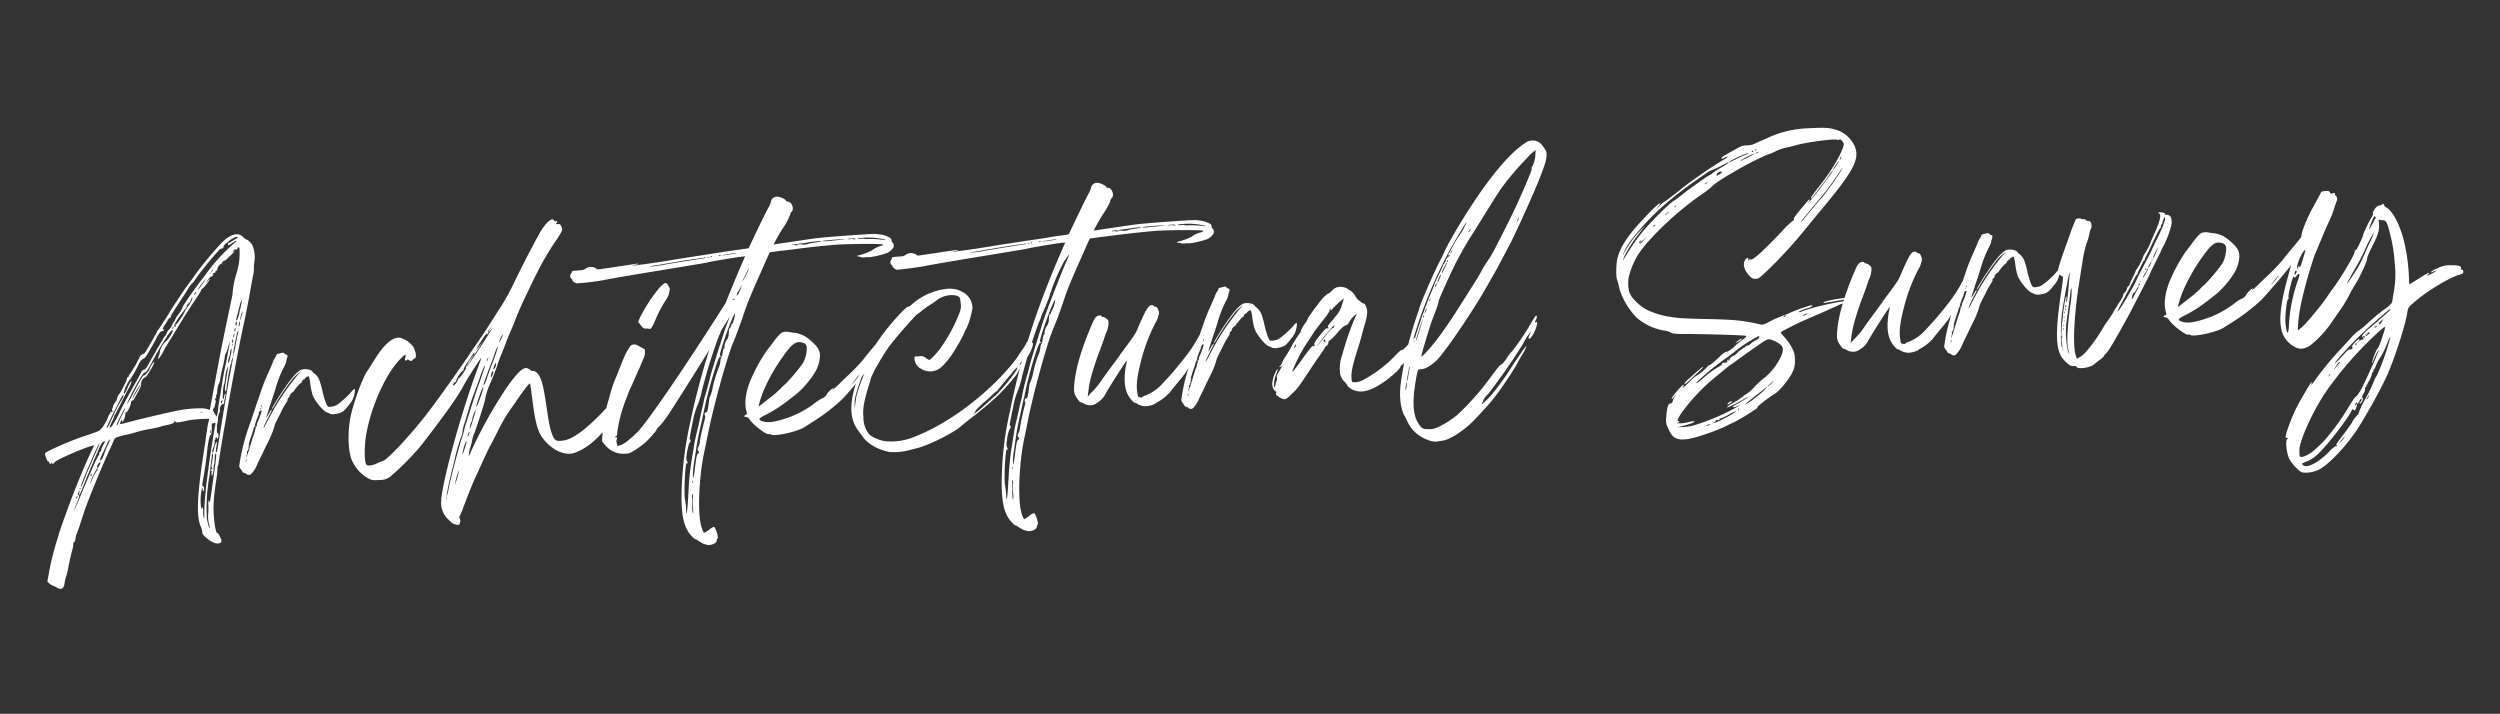 <svg xmlns="http://www.w3.org/2000/svg" xmlns:xlink="http://www.w3.org/1999/xlink" width="756.611" height="216.036" viewBox="0 0 756.611 216.036">
  <rect x="0" y="0" width="756.611" height="216.036" fill="#333333" stroke="none"/>
  <defs>
    <clipPath id="clip-path">
      <rect id="長方形_920" data-name="長方形 920" width="746.967" height="164.33" transform="translate(-277.071 -23.763)" fill="#fff"/>
    </clipPath>
  </defs>
  <g id="グループ_1418" data-name="グループ 1418" transform="matrix(0.998, -0.07, 0.07, 0.998, 278.054, 56.484)" clip-path="url(#clip-path)">
    <path id="パス_2804" data-name="パス 2804" d="M-329.98-34.65a20.741,20.741,0,0,1,2.59-.49c1.4-.14,2.31-.49,2.31-.84,0-.14.07-.21.14-.21.14,0,.21.14.21.28,0,.28,1.12.28,3.57-.14a34.876,34.876,0,0,1,6.58-.07c.14.07.14.28-.07.56a21.038,21.038,0,0,0-.77,3.01c-.35,1.4-.77,3.57-1.05,4.76-3.15,13.65-3.99,20.3-2.94,23.73a5.16,5.16,0,0,1,.42,1.75c0,.7.07.84.63,1.54,1.19,1.33,2.73,2.38,3.64,2.45a2.089,2.089,0,0,0,1.12-.21c.28-.21.28-.98,0-1.47-.07-.21-.28-.63-.35-.91-.14-.28-.35-.56-.49-.56-.42,0-.7-2.38-.7-5.32,0-3.01.28-5.32,1.47-10.64a31.363,31.363,0,0,0,.63-3.64,1.672,1.672,0,0,1,.14-.63,2.1,2.1,0,0,0,.28-.7c.07-.42,1.26-5.67,2.31-9.94.42-1.54.98-3.92,1.33-5.39.91-3.99,4.62-18.2,6.3-24.15,1.4-4.62,1.54-5.39,2.87-10.29.63-2.59,1.33-5.32,1.54-6.09a11.108,11.108,0,0,0,.42-1.96,11.9,11.9,0,0,1,.28-2.17,9.362,9.362,0,0,0-.28-5.39c-.49-.84-1.33-1.68-1.68-1.68a3.667,3.667,0,0,1-.91-.84c-1.19-1.33-2.87-1.26-5.25.28-1.82,1.26-7.14,6.65-10.36,10.57a20.946,20.946,0,0,1-1.54,1.82c-1.05,1.19-4.9,6.09-7.42,9.66-1.26,1.68-2.52,3.36-2.8,3.71a3.163,3.163,0,0,0-.63.77c0,.21-3.01,4.69-3.78,5.74a2.145,2.145,0,0,1-.84.7c-.42,0-1.19.63-1.19.98a31.946,31.946,0,0,1-3.15,4.62,1.391,1.391,0,0,0-.42.63c0,.14-.14.35-.28.35a.517.517,0,0,0-.35.42,5.784,5.784,0,0,1-.7,1.54c-.42.63-.91,1.47-1.05,1.75-.21.28-.42.7-.56.84-.77.84-1.05,1.26-1.05,1.54a2.881,2.881,0,0,1-.7,1.26,8.178,8.178,0,0,0-.7,1.05,1.7,1.7,0,0,1-.28.77c-.14.28-.21.56-.07.63.28.21,0,.49-.35.35-.14-.07-.28,0-.28.21s-.07.35-.21.35c-.07,0-.21.21-.35.49-.7,1.75-2.45,4.13-3.36,4.48a38.423,38.423,0,0,1-3.71,1.05,91.959,91.959,0,0,0-11.48,3.78c-1.47.63-1.54.7-1.47,1.26.28,1.26.56,2.03.84,2.03.14,0,.28.21.28.42,0,.42.21.49.56.14.21-.21.21-.21.21,0,0,.35.56.28.7-.07.21-.63,8.61-3.64,11.69-4.27l.7-.14-.42.84c-2.38,4.06-6.3,11.97-8.61,17.15-.7,1.61-1.33,3.08-1.47,3.29-.98,2.24-1.96,4.55-2.1,5.04a4.621,4.621,0,0,1-.28.77,82.347,82.347,0,0,0-3.29,9.87c-.35,1.47-.7,2.8-.77,2.94-.07.21.14.56.7,1.05a4.857,4.857,0,0,0,1.12.7,7.264,7.264,0,0,1,.84.49c1.33.98,2.17.56,2.52-1.4.07-.42.28-.98.35-1.26a18.849,18.849,0,0,0,1.12-3.43c.49-1.68,1.05-3.71,1.4-4.62a8.76,8.76,0,0,0,.56-2.17c0-.28.14-.49.28-.49.14.07.28-.28.42-.7a10.2,10.2,0,0,1,.28-1.19c.7-1.4,1.75-3.99,2.66-6.3,1.4-3.5,6.3-13.51,9.66-19.53.35-.7.84-1.61,1.05-2.03.42-.77.49-.84,1.82-1.12a11.626,11.626,0,0,1,1.96-.35c.28,0,1.75-.28,3.36-.63a27.807,27.807,0,0,1,4.06-.63C-331.87-34.37-330.75-34.51-329.98-34.65Zm13.3-3.57c-.28,0-.49-.07-.35-.07a1.738,1.738,0,0,1,.63-.07C-316.26-38.29-316.33-38.22-316.68-38.22Zm2.31,5.67c.07-.21.14-.28.14-.07a3.08,3.08,0,0,1-.14.7c-.14.21-.21.28-.21.07A3.771,3.771,0,0,1-314.37-32.55Zm-3.57,24.43c-.07,1.75-.21,2.24-.28,1.82a5.989,5.989,0,0,1-.07-1.68,3.922,3.922,0,0,0,0-1.33c-.14-.49-.42-.28-.49.35-.07.35-.07-.35-.07-1.61a15.651,15.651,0,0,1,.77-4.9c.07-.07.14.14.14.56,0,.63,0,.63.28.28.28-.42.21-1.12-.14-1.26-.28-.14-.21-.63.35-2.73.56-2.17,1.4-6.16,1.68-7.98.42-2.31,1.05-4.62,1.33-4.62s.56-1.33.56-2.66c0-.7.07-.77.49-.84.7-.07.77,0,.56.77-1.26,4.76-3.36,14.28-4.34,20.09C-317.52-11.97-317.8-9.45-317.94-8.12Zm5.74-33.46c-.14-.35-.14-.49.07-.63a.385.385,0,0,0,.21-.49c-.07-.21-.07-.35.07-.42s.28-.56.35-1.05a6.589,6.589,0,0,1,.84-2.66,1.722,1.722,0,0,0,.28-.77,30.769,30.769,0,0,1,.98-3.57,30.769,30.769,0,0,0,.98-3.57,1.752,1.752,0,0,1,.35-.77,10.271,10.271,0,0,0,.84-1.89c.28-.84.49-1.47.56-1.4s-1.26,5.18-1.82,7.07c-.28.84-.77,2.73-1.12,4.2s-.84,3.78-1.19,5.04c-.35,1.33-.7,3.22-.91,4.13a7.143,7.143,0,0,1-.49,1.75,7.8,7.8,0,0,1-.98-2.17.909.909,0,0,1,.35-.49,1.8,1.8,0,0,0,.35-.84,3.031,3.031,0,0,1,.28-.77A1.093,1.093,0,0,0-312.2-41.58Zm5.95-15.12a14.615,14.615,0,0,1-.49,2.1c-.49,1.82-.91,2.59-.84,1.68a3.447,3.447,0,0,1,.35-1.26,4.086,4.086,0,0,0,.42-1.33C-306.81-56.07-306.25-57.19-306.25-56.7Zm-4.06,15.89-.28.49v-.49c0-.35.07-.56.21-.49a.134.134,0,0,0,.21-.07c0-.14,0-.21.07-.14S-310.1-41.16-310.31-40.81ZM-313.88-21c-.49,2.38-1.19,5.67-1.54,7.21-.56,2.8-.77,3.5-.77,2.66,0-.28-.07-.42-.14-.35-.14.07-.21.49-.21.98a25.536,25.536,0,0,1-.21,2.66,10.077,10.077,0,0,0-.07,3.22c.14.77.21,1.47.21,1.54-.21.14-.56-1.61-.7-3.15a57.869,57.869,0,0,1,1.54-12.11c.14-.35.42-1.96.7-3.5.7-3.64.7-3.64.91-3.64s.07.49-.42,2.66a3.6,3.6,0,0,0-.21,1.47c.28.07.28.42,0,.42-.14-.07-.28.07-.35.28,0,.21,0,.35.14.21.21-.07.21.14.07.7,0,.42-.07.84,0,.84.28,0,.56-.91.7-2.03.07-.7.14-1.33.28-1.4a1.381,1.381,0,0,0,.14-.49c.21-2.1.42-2.94.7-2.66A36.363,36.363,0,0,1-313.88-21Zm6.44-27.44c-.42,1.54-.91,3.57-1.12,4.48-1.19,4.83-2.03,8.47-2.52,10.5-1.33,5.81-1.75,7.56-1.89,7.56-.28,0-.28-.28.07-1.75a3.049,3.049,0,0,0,.21-1.33c-.14-.14-.77,1.12-.98,2.1a2.03,2.03,0,0,1-.49.98q-.42.1.42-1.68a4.228,4.228,0,0,0,.42-1.54q0-.63.21-.63c.14.14.14,0,.07-.14a.293.293,0,0,1,.21-.42c.21-.14.35,0,.42.28.07.42.14.42.21-.14.28-.98.21-1.47-.07-1.47-.21,0-.21-.35-.07-1.61a4.077,4.077,0,0,1,.35-1.75,2.327,2.327,0,0,0,.14-.98,3.564,3.564,0,0,1,.42-1.47c.28-.42.42-.84.35-.98-.21-.49.42-1.75.91-1.82.35,0,.49-.21.56-.56a4.16,4.16,0,0,1,.35-1.33c.28-.98.35-1.33.07-1.12a1.1,1.1,0,0,0-.28.7c-.28,1.12-.63.91-.42-.21.07-.63.14-1.47.21-1.89a8.187,8.187,0,0,1,.35-1.4,7.364,7.364,0,0,0,.42-1.47,12.837,12.837,0,0,1,1.12-3.85c.21-.28.28-.42-.63,3.22-.7,3.01-.84,3.92-.56,4.06.07.07.21-.14.28-.49.28-1.47.91-4.27,1.19-5.25a11.077,11.077,0,0,0,.42-1.61,4.618,4.618,0,0,1,.28-.77c.14-.07.21-.35.21-.56,0-.42.56-1.61.56-1.26C-306.04-53.83-306.53-51.8-307.44-48.44Zm1.54-6.02c-.07.14-.07.14-.14-.14,0-.21.07-.28.14-.28A.446.446,0,0,1-305.9-54.46Zm0-3.36c-.07.14-.07.07-.14-.14,0-.21.07-.35.14-.28A.44.44,0,0,1-305.9-57.82Zm.07-1.61c.14-.49.14-.49.21.14a1.16,1.16,0,0,1-.21.7Q-306.145-58.38-305.83-59.43Zm1.75-1.68c-.07.28-.28.84-.35,1.26-.07.35-.42,1.54-.7,2.66a17.606,17.606,0,0,1-.63,2.1c-.21.21-.07-.63.42-2.45.28-.98.63-2.38.84-3.01a4.317,4.317,0,0,1,.49-1.4C-303.8-62.23-303.8-61.81-304.08-61.11Zm-1.12-.14c.14-.21.14-.14.07.28a1.311,1.311,0,0,1-.35.77C-305.69-59.92-305.48-60.76-305.2-61.25Zm.21-.91a2.488,2.488,0,0,1,.14-.7c.21-.21.21-.21.21.14a1.351,1.351,0,0,1-.21.7C-304.99-61.81-304.99-61.81-304.99-62.16Zm.77-2.66c.07,0,.21.07.14.21a3.08,3.08,0,0,1-.14.7c-.14.28-.21.28-.28.07C-304.64-64.19-304.43-64.82-304.22-64.82Zm.49,2.38c-.07.21-.07.14-.07-.07s0-.35.07-.28A.313.313,0,0,1-303.73-62.44Zm.42-1.4c-.21.56-.35.7-.35.49,0-.49.35-1.61.49-1.47A1.984,1.984,0,0,1-303.31-63.84Zm.77-2.59c-.28.84-.49,1.33-.49,1.05a7.831,7.831,0,0,1,.91-2.59A8.679,8.679,0,0,1-302.54-66.43Zm-.42-1.75a12.359,12.359,0,0,1-1.05,2.94c-.35.07-.28-.21.21-1.68.28-.77.63-1.82.77-2.31.28-.98.84-2.24.91-2.03A19.178,19.178,0,0,1-302.96-68.18Zm-45.15,37.1c.14,0-.49,1.19-2.94,5.81-.56,1.12-1.33,2.52-1.61,3.15s-.77,1.68-1.12,2.31c-.56,1.19-.91,1.68-.91,1.4C-354.69-18.97-348.46-31.08-348.11-31.08Zm-6.79,13.16c.14,0,.21,0,.21.07s-.07.14-.21.21-.21,0-.21-.07A.186.186,0,0,1-354.9-17.92Zm-1.19,2.45c.14-.07.21,0,.21.07a2.3,2.3,0,0,1-.21.42c-.21.28-.21.28-.21,0A.545.545,0,0,1-356.09-15.47Zm-.91,3.85c-.21.21-.07-.14.77-1.89.98-2.03,1.05-2.17.63-2.38-.21-.14-.21-.28.14-.84.35-.77.49-.56.14.28-.14.35-.14.49,0,.49s.42-.49.77-1.12c.49-1.19,3.36-7,5.74-11.55,1.05-2.1,1.47-2.66,1.89-2.8a1.4,1.4,0,0,1,.56-.14,10.68,10.68,0,0,1-.7,1.19,4.4,4.4,0,0,0-.7,1.47c0,.28-.14.42-.28.42-.21,0-.35.21-.35.49s-.07.56-.14.56c-.14,0-.28.14-.35.35a6.313,6.313,0,0,1-.35.63c-.35.42-2.1,3.71-5.11,9.66C-355.74-14-356.93-11.69-357-11.62Zm5.88-10.22a.8.8,0,0,1-.21.42c-.28.14-.28-.07,0-.49C-351.19-22.19-351.12-22.12-351.12-21.84Zm1.82-1.26a18,18,0,0,0-1.96,3.08c-.49.91-.84,1.4-.63.98a22.609,22.609,0,0,1,2.52-4.48.223.223,0,0,1,.21.21C-349.16-23.17-349.23-23.1-349.3-23.1Zm.7-1.33c-.35.7-.77.98-.77.49,0-.42.63-1.33.91-1.33C-348.04-25.27-348.11-25.27-348.6-24.43Zm2.94-5.88a18.456,18.456,0,0,0-1.19,2.45c-.21.42-.49,1.05-.7,1.4-.42.56-.84.77-.84.49a24.906,24.906,0,0,1,1.19-2.31c.63-1.12,1.33-2.38,1.54-2.8.35-.63.7-.98.84-.91A10.9,10.9,0,0,1-345.66-30.31Zm.21-5.74c.49-.91,2.66-4.76,3.08-5.32.14-.28.77-1.26,1.26-2.17.98-1.54,1.47-2.1,1.19-1.19a1.34,1.34,0,0,1-.28.56,45.543,45.543,0,0,0-3.22,5.18c-.49.91-1.12,2.03-1.4,2.52C-345.38-35.42-345.94-35.07-345.45-36.05Zm2.03-.7a7.965,7.965,0,0,1-.77.98c-.28.14-.56.21-.56.07a12.087,12.087,0,0,1,.84-1.61,9.979,9.979,0,0,0,.91-1.82c0-.14.07-.28.21-.28.07-.07.91-1.4,1.89-3.08.98-1.61,2.24-3.78,2.87-4.69a7.233,7.233,0,0,0,.91-1.89c-.14-.21-.56.35-1.47,2.1-.84,1.68-1.4,1.96-.84.42.35-.98,1.68-3.15,1.96-3.15a37.458,37.458,0,0,0,2.8-4.27,3.9,3.9,0,0,1,1.61-1.75.835.835,0,0,0,.63-.35c.49-.56,2.45-3.43,3.43-5.04.91-1.61,1.61-2.38,2.03-2.45.07,0,.28-.07.42-.07a.3.3,0,0,0,.28-.28c0-.21-.14-.28-.35-.21-.14.07.14-.49.7-1.26.56-.7,1.12-1.54,1.33-1.82.14-.21.42-.35.49-.28.14.07.21.07.14-.14-.14-.14.84-1.54,2.45-3.64,1.47-1.96,3.08-4.06,3.5-4.69a7.229,7.229,0,0,1,1.05-1.19,14.909,14.909,0,0,0,1.68-1.89c1.89-2.38,7.63-8.33,7.91-8.19.35.14.91-.21.84-.49-.21-.49,3.15-2.73,4.06-2.73.56,0,.49.35,0,.49-.21.07-.84.42-1.4.7-1.12.63-1.26.7-1.05.35.07-.14.07-.21,0-.14-.21.21-.28.98-.14.98a9.286,9.286,0,0,0,1.26-.63c1.19-.7,1.96-.77.91-.14a53.135,53.135,0,0,0-9.52,8.96c-3.22,3.64-5.95,6.93-6.3,7.49-.21.28-.49.63-.63.84a6.908,6.908,0,0,0-.91,1.4,10.03,10.03,0,0,1-1.54,2.1,8.678,8.678,0,0,0-.91,1.33.576.576,0,0,1-.28.42,2.753,2.753,0,0,0-.7,1.12,5.5,5.5,0,0,1-1.05,1.33c-.35.21-.56.49-.56.63a6.277,6.277,0,0,1-.98,1.4c-.84,1.12-2.8,3.92-5.46,8.05-.63.98-.98,1.33-1.4,1.4a1.331,1.331,0,0,0-.7.42c-.07.14-.91,1.54-1.89,3.01-3.64,5.53-4.69,7.21-5.6,8.82-.28.56-.77,1.33-1.05,1.82C-342.65-37.87-343.14-37.17-343.42-36.75Zm33.25-44.24c0,.14-.35.42-.7.77-.49.49-.56.49-.21.14C-310.45-80.92-310.17-81.2-310.17-80.99Zm-2.45,2.73c-.14.21-.77.98-1.33,1.68a9.766,9.766,0,0,1-1.4,1.47,17.38,17.38,0,0,1,2.73-3.22C-312.34-78.61-312.34-78.61-312.62-78.26Zm-3.29,3.99c-.21.28-.42.49-.49.49s0-.21.14-.49a1.451,1.451,0,0,1,.56-.49C-315.63-74.76-315.7-74.55-315.91-74.27Zm-6.58,8.75a.337.337,0,0,0-.14.42c.14.35-.14.63-.42.35-.21-.21.07-.63,1.12-2.03a28.367,28.367,0,0,1,2.31-2.73,2.893,2.893,0,0,0,.84-1.26.32.32,0,0,1,.28-.35c.14,0,.21-.14.21-.35-.07-.35,0-.35.14-.14s.28.07.56-.63c.28-.56.49-.98.56-.91.21.28-.49,1.54-1.68,2.94a22.536,22.536,0,0,0-1.4,2.03,25.467,25.467,0,0,1-2.31,2.94q-.105,0,0-.21C-322.28-65.59-322.35-65.59-322.49-65.52Zm-.84,1.05a.385.385,0,0,1-.21.35.134.134,0,0,1-.21-.07.6.6,0,0,1,.21-.35C-323.4-64.61-323.33-64.54-323.33-64.47Zm-18.76,27.86c-.14.35-.49.56-.49.35a31.367,31.367,0,0,1,2.31-3.99c1.05-1.68.77-.77-.56,1.33C-341.46-37.8-342.02-36.75-342.09-36.61Zm5.04-.56c-1.89.35-3.71.7-3.99.7l-.56.07.35-.7c.28-.63.35-.7.42-.35,0,.21.14.42.21.42a6,6,0,0,0,.98-2.45c0-.28.07-.42.21-.35.35.07,1.61-1.96,1.68-2.8.07-.35.21-.63.42-.63.42-.07.28.07,1.82-2.31.91-1.4,1.26-2.17,1.19-2.45a2.3,2.3,0,0,1,1.33-1.96c.35-.07.91-.77,1.82-2.1,1.26-1.89,1.47-2.38,1.19-2.38a7.542,7.542,0,0,0-1.47,2.1c0,.35-1.61,1.89-1.75,1.75-.28-.14-.77.49-3.5,4.9a31.549,31.549,0,0,1-2.45,3.64,53.211,53.211,0,0,1,3.78-6.37c1.4-2.17,2.03-2.94,2.38-3.01.56-.07.77-.35,2.66-3.36,2.87-4.55,6.02-8.82,6.44-8.82.21,0,.35.07.35.14a10.351,10.351,0,0,1-2.17,2.94c-.42,0-2.24,2.38-2.24,3.15a4.449,4.449,0,0,1-.42,1.26c-.35.7-.35.84-.14.84a10.621,10.621,0,0,0,1.82-2.45c0-.07.98-1.47,2.17-3.15,5.11-7.21,5.39-7.63,9.31-12.67a8.845,8.845,0,0,0,1.05-1.61.553.553,0,0,1,.35-.35,11.379,11.379,0,0,0,2.52-2.8c-.07-.07-.42.21-.77.56-.28.42-.56.56-.49.49.14-.42,1.54-1.89,1.75-1.75a.638.638,0,0,0,.49-.35c.21-.21.28-.35.14-.28-.21.14-.28.07-.21-.07a.667.667,0,0,1,.56-.35c.35-.07.42-.14.35-.42-.14-.14-.07-.21,0-.14.21.21.63-.28.63-.63a2.63,2.63,0,0,1,1.4-1.47c.14,0,.21-.07.21-.28s.56-.56.84-.56c.07.07.35-.14.63-.42.35-.28,1.05-.91,1.61-1.33a3.667,3.667,0,0,0,.84-.91c-.07-.07-.35.07-.56.28l-.49.35.42-.42c.42-.56,1.26-1.05.98-.7-.21.42.21.28.56-.14.21-.21.42-.42.49-.42.35,0,.07,3.22-.35,4.97a29.827,29.827,0,0,1-1.05,3.29,23.1,23.1,0,0,0-1.33,4.69,15.949,15.949,0,0,1-.7,3.01c-1.12,3.99-2.66,9.38-3.57,12.67-.49,1.68-1.82,6.86-3.01,11.41-1.19,4.62-2.17,8.4-2.17,8.4,0,.07-.42-.07-.84-.28-1.12-.49-5.32-.56-8.47-.21C-326.41-38.92-332.08-38.08-337.05-37.17Zm-.07-7a28.019,28.019,0,0,1,2.66-3.92,6.351,6.351,0,0,1-.7,1.26c-.42.63-.98,1.54-1.26,1.89-.28.42-.63.91-.77,1.12S-337.26-43.75-337.12-44.17Zm65.59,3.43a34.344,34.344,0,0,1-2.87,2.31c-1.47.98-1.82,1.12-2.66,1.19a3.166,3.166,0,0,1-1.19,0c-.49-.28-.91-1.61-1.4-4.34a33.794,33.794,0,0,0-.7-3.64,4.938,4.938,0,0,0-1.54-2.45,2,2,0,0,1-.49-.56c-.35-.7-2.52-1.12-3.43-.7-1.05.49-2.17,1.47-3.92,3.5a86.312,86.312,0,0,0-5.53,7.35c-.35.77.35.07,1.12-1.19a72.107,72.107,0,0,1,5.74-7.21,14.683,14.683,0,0,1,2.52-1.96c.07,0-.35.42-.98.98a75.341,75.341,0,0,0-7.28,8.89c-.63.84-1.75,2.73-2.59,3.99-1.4,2.38-1.89,2.94-1.26,1.61.35-.7,2.03-3.5,2.17-3.71a1.5,1.5,0,0,0,.28-.49c.28-.77-.14-.35-.84.7a7.6,7.6,0,0,1-.77,1.12c-.14,0,.28-.98,1.61-4.27.77-1.82,1.61-3.92,1.89-4.69a34.364,34.364,0,0,1,2.87-5.95,7.208,7.208,0,0,0,.77-1.54,2.124,2.124,0,0,1,.21-.77c.35-.7.35-1.26,0-1.26a1.021,1.021,0,0,1-.56-.35c-.28-.42-.28-.42-2.1-.07-.21,0-.35.14-.35.21a1.378,1.378,0,0,1-.28.56,6.5,6.5,0,0,0-1.05,1.75c-.42.84-1.05,2.03-1.4,2.73a54.364,54.364,0,0,0-2.45,4.97c-.42.98-1.05,2.52-1.47,3.5-.42.91-.98,2.38-1.33,3.15-.35.84-.91,2.24-1.26,3.08a61.421,61.421,0,0,0-4.06,11.62l-.35,1.61.35.7a3.7,3.7,0,0,1,.56.98.864.864,0,0,0,.56.35,1.1,1.1,0,0,1,.56.35.576.576,0,0,0,.42.28,1.541,1.541,0,0,0,.56.07c.42,0,1.75-1.54,2.24-2.52.21-.42.77-1.47,1.33-2.38.49-.84,1.12-1.89,1.26-2.24.21-.35.91-1.54,1.47-2.52a24.107,24.107,0,0,0,2.17-4.48,3.7,3.7,0,0,1,.49-1.05c.07-.21.7-1.26,1.4-2.38a27.25,27.25,0,0,1,2.45-3.78c.14-.21.28-.49.21-.63a.526.526,0,0,1,.35-.49.655.655,0,0,0,.35-.49,1.942,1.942,0,0,1,.91-1.05c.14,0,.35-.21.56-.49.84-1.05,2.17-2.31,2.45-2.24.21,0,.21,0,.07-.07-.28-.21.63-1.05.91-.91.14.07.14.07.07-.07s.07-.28.49-.49c.49-.28.63-.28.77-.14a13.97,13.97,0,0,1,.28,2.38,22.851,22.851,0,0,0,.42,3.22c.49,1.75,2.8,5.11,3.99,5.6.28.14.7.35.91.49a3.25,3.25,0,0,0,1.82.14c1.75-.14,2.45-.56,4.13-2.52a6.263,6.263,0,0,0,1.75-2.87C-269.64-42.49-269.78-42.56-271.53-40.74Zm-27.23,2.45c.28-.21.28-.21.07.14-.14.21-.21.42-.28.42v-.07C-299.04-37.94-298.9-38.08-298.76-38.29Zm-5.32,15.54a4.152,4.152,0,0,1-.28.42.069.069,0,0,1-.07-.07.889.889,0,0,1,.28-.49C-303.94-23.1-303.87-23.1-304.08-22.75Zm4.2-11.48a2.537,2.537,0,0,0-.35.91,1.012,1.012,0,0,1-.14.49c-.14,0-.35.56-.49,1.12a4.671,4.671,0,0,1-.49,1.26c-.07.14-.63,1.47-1.19,3.01s-1.19,3.01-1.33,3.29c-.42.63-.42.49-.07-.28a1.583,1.583,0,0,0,.14-.91c-.07-.21,0-.28.14-.28.21,0,.28-.14.21-.28s-.07-.21,0-.21c.21.14.35-.56.21-.77-.14-.14-.07-.14,0-.07.14,0,.21-.07.28-.21s0-.21-.07-.14c-.28.21.07-.84.98-3.01a22.832,22.832,0,0,0,.91-2.31c.07-.14.14-.21.28-.21.07.07.21,0,.28-.14,0-.14,0-.14-.14-.07-.07.07-.14.14-.21.07a16.379,16.379,0,0,1,1.33-3.08c.14-.21.21-.42.14-.42a1.209,1.209,0,0,1,.14-.49c.14-.35.28-.56.49-.56s.35,0,.35.07A18.657,18.657,0,0,1-299.88-34.23Zm1.54-4.69c-.14.35-.21.42-.28.14a.531.531,0,0,1,.14-.28C-298.34-39.13-298.34-39.06-298.34-38.92Zm110.32,2.8a1.276,1.276,0,0,1-.77-.35c-.28-.42-.42-.28-1.75,1.4A62.821,62.821,0,0,1-202.3-24.5c-2.94,1.82-4.55,2.45-6.3,2.45-1.26,0-1.54-.07-2.03-.56-.77-.98-1.33-3.78-1.61-7.49-.14-1.75-.35-4.69-.56-6.51-.42-4.76-1.47-7.07-3.15-7.14-.35-.07-.56-.14-.56-.21,0-.14-.28-.35-.63-.56-1.26-.77-2.87.42-6.58,4.83a139.3,139.3,0,0,0-12.39,18.83c-.42.84-.77,1.47-.84,1.4a9.55,9.55,0,0,1,.77-2.8,16.057,16.057,0,0,0,.63-1.96,7.691,7.691,0,0,1,.63-1.68c.7-1.26,4.13-9.87,4.13-10.36a21.456,21.456,0,0,1,2.17-5.18c.7-1.33,1.54-3.22,2.03-4.27.42-1.12,1.19-2.8,1.68-3.78.56-1.05,1.33-2.73,1.75-3.71.49-.98,1.26-2.59,1.75-3.5s1.26-2.45,1.68-3.43c1.19-2.45,2.45-4.83,4.13-7.7.77-1.4,2.1-3.71,2.94-5.11a84.986,84.986,0,0,1,6.44-9.45,26.489,26.489,0,0,0,2.17-3.01,2,2,0,0,0-.07-1.26c-.28-.7-.42-.84-.98-.84s-.7-.07-.49-.28c.42-.49.35-.84-.14-.63-.28.07-.42,0-.49-.21-.42-1.26-2.59.42-4.55,3.36-3.15,4.83-5.53,8.82-8.47,13.86a73.781,73.781,0,0,1-4.69,7.42c-.84,1.05-1.96,2.59-2.52,3.36s-1.89,2.52-2.94,3.92-3.64,4.62-5.6,7.14c-5.46,6.93-12.46,15.33-15.4,18.41-5.74,6.16-11.69,11.48-12.74,11.48a8.949,8.949,0,0,0-1.68.56,7.65,7.65,0,0,1-2.24.49c-.98-.14-1.05-.21-1.19-.98-.28-1.19.07-5.6.77-8.4a56.024,56.024,0,0,1,7.63-17.08,27.973,27.973,0,0,1,4.97-5.67c.84-.63.98-.7.98-.28a2.954,2.954,0,0,1-.21.84c-.28.49.14.91.56.49.14-.21.35-.14.7.14.42.35.56.35.84.07a2.364,2.364,0,0,1,.77-.49c.7-.14.56-2.17-.21-3.64a7.309,7.309,0,0,0-3.78-2.94c-2.17-.42-4.9,1.61-8.12,6.09-.91,1.26-2.1,2.87-2.66,3.57-1.82,2.52-5.39,10.78-6.16,14.63-.98,4.62-.98,9.38-.14,11.69a11.682,11.682,0,0,0,4.55,5.81c1.05.63,1.4.7,3.22.7a5.094,5.094,0,0,0,3.92-1.12,81.518,81.518,0,0,0,9.1-7.98c6.51-7.14,13.09-15.05,14.42-17.5.84-1.4,5.88-8.26,6.02-8.05,0,0-.63,1.54-1.47,3.36-5.95,13.09-13.37,34.3-13.72,39.27a6.632,6.632,0,0,0,1.61,5.18c.42.49.91.98,1.12,1.26a2.256,2.256,0,0,0,.98.56c1.05.42,1.33.35,1.54-.35a1.439,1.439,0,0,0,.07-1.19c-.21-.35-.21-.63-.07-.77a10.322,10.322,0,0,0,.84-1.54c2.24-4.9,3.85-8.26,4.9-10.08.63-1.12,1.82-3.36,2.66-4.9s1.96-3.57,2.59-4.48c.56-.91,1.68-2.73,2.45-4.06a50.569,50.569,0,0,1,5.32-7.49c3.08-3.99,5.18-6.3,5.32-6.02.07.07.21,2.24.35,4.76.42,7.7,1.05,10.5,3.01,12.95,2.52,3.29,6.09,4.97,8.89,4.06,4.06-1.26,7.7-4.06,12.25-9.52,1.82-2.17,3.08-3.92,3.08-4.27a19.242,19.242,0,0,1,.91-1.82C-187.53-35.56-187.39-36.12-188.02-36.12Zm-48.86,10.71a1.865,1.865,0,0,1,.35-.91c.14-.28.28-.42.28-.21C-236.25-26.11-236.88-24.99-236.88-25.41Zm1.96-4.83a14.918,14.918,0,0,1-1.19,2.73,4.813,4.813,0,0,1,.7-2.1,1.722,1.722,0,0,0,.28-.77c0-.49,1.12-2.94,1.26-2.73A30.459,30.459,0,0,1-234.92-30.24Zm2.8-6.79c-1.19,2.73-1.68,3.64-1.4,2.52.28-1.26,2.38-5.88,2.45-5.53A12.294,12.294,0,0,1-232.12-37.03Zm3.5-5.74c0-.49.42-1.68.63-1.68.14,0,.21.14.21.35C-227.78-43.68-228.62-42.35-228.62-42.77Zm1.68-3.15c-.14.35-.35.7-.56.77-.21.14-.21-.07.07-.77.21-.49.42-.91.56-.91C-226.66-46.83-226.66-46.69-226.94-45.92Zm2.52-9.1c.49-.84.35-.21-.21.91a5.923,5.923,0,0,1-.7,1.05A5.14,5.14,0,0,1-224.42-55.02Zm-1.33,3.01a46.045,46.045,0,0,1-2.59,6.09c-.28.63-.91,2.03-1.4,3.22a7.34,7.34,0,0,1-1.12,2.17.151.151,0,0,1-.14-.14c0-.14.84-1.96,2.03-4.69.49-.98,1.4-2.87,1.96-4.27A8.284,8.284,0,0,1-225.75-52.01Zm-3.78,4.27a1.752,1.752,0,0,1,.35-.77c.35-.49.35-.49.07.14Q-229.53-47.215-229.53-47.74Zm-1.61-4.27c-2.8,3.64-4.9,6.23-4.55,5.53.14-.28.14-.35-.07-.21-.14.07-.14.28-.14.49.21.35-2.24,3.36-2.52,3.15-.14-.07-.14-.07-.14.07.14.14-.21.7-.63,1.26-.49.56-.91.84-.98.7-.14-.28.49-1.12.84-.98.07,0,.21-.21.21-.49.07-.63,2.03-3.01,2.31-2.8.14.07.21,0,.07-.14-.07-.21.56-1.26,1.75-2.73,1.05-1.33,1.96-2.45,1.96-2.52.07-.07,0,.07-.07.35a1.225,1.225,0,0,0-.07.35l-.98,1.12a11.271,11.271,0,0,0-1.26,1.68c-.21.49-.21.49.14.14a12.512,12.512,0,0,0,1.26-1.68l.84-1.19.42-.42a19.181,19.181,0,0,0,1.4-1.82l.84-1.33-1.12,1.33c-1.47,1.61-.91.7,1.19-2.1.84-1.12,1.61-1.89,1.61-1.68,0,.28,0,.28.28,0,.21-.21.28-.42.14-.49-.14-.14.14-.56.56-1.05.7-.77.77-.84.21-.14-.84,1.12-.7,1.47.14.49C-226.73-57.96-226.38-58.45-231.14-52.01ZM-244.51-6.79c-.07.21-.07.07-.07-.21-.07-.28,0-.42.07-.35A.767.767,0,0,1-244.51-6.79Zm4.13-7.77a26.118,26.118,0,0,1-1.4,3.64,22.065,22.065,0,0,1,1.54-4.41C-240.17-15.47-240.24-15.12-240.38-14.56Zm-3.29,4.48c-.49,1.82-.77,2.52-.77,2.03,0-.28,1.33-4.97,2.03-7.14.49-1.4.98-2.94,1.12-3.43a50.817,50.817,0,0,1,2.45-6.72,3.719,3.719,0,0,0,.49-1.4,11.435,11.435,0,0,1,.7-2.38c.42-1.05,1.19-3.15,1.75-4.62s1.19-3.01,1.33-3.29.63-1.33,1.05-2.31c.49-.98,1.33-2.94,1.89-4.27.91-2.03,1.47-3.01,1.47-2.59,0,.14-2.03,5.04-2.38,5.67-.49,1.05-4.41,10.78-5.04,12.53a26.25,26.25,0,0,1-.98,2.87C-239.54-22.89-242.62-13.93-243.67-10.08Zm5.74-11.83c-.63,1.47-.84,2.03-.84,1.61a13.627,13.627,0,0,1,1.12-3.22C-237.09-24.43-237.23-23.87-237.93-21.91Zm133.35-52.92c-.14-.07-.21-.35-.21-.63a1.274,1.274,0,0,0-.28-.77,7.653,7.653,0,0,0-3.5-1.4c-1.33-.28-1.61-.28-9.1-.28-5.81,0-8.54.07-10.92.21-2.1.14-7.35.56-11.9.91,1.26-2.03,2.38-3.71,3.08-4.62a17.7,17.7,0,0,0,2.59-4.13,1.865,1.865,0,0,1,.42-.7c.98-.7.35-3.01-.84-3.15-.28-.07-.56-.21-.56-.28.07-.42-1.68-1.4-2.59-1.47a1.779,1.779,0,0,0-1.96,1.33,7.077,7.077,0,0,1-.84,1.68c-.7.98-4.97,8.4-6.86,11.9l-.84.14a18.449,18.449,0,0,0-1.96.14c-.56,0-2.38.14-4.06.28-1.75.14-5.81.49-9.1.77-3.22.28-6.86.56-7.98.7-6.02.56-12.53.98-11.34.7a4.763,4.763,0,0,1,1.05-.14c.28,0,.56-.07.56-.14s-.35-.14-.91-.07c-.42.07-2.8.21-5.18.42s-4.83.35-5.39.42c-.98.07-1.05.07-1.33-.28a2.838,2.838,0,0,0-3.15-.21c-.63.35-.77.42-2.38.42-1.75,0-1.75,0-1.89.35a1.524,1.524,0,0,1-.35.56c-.28.21-.28,1.4,0,1.4.14-.07.28.07.28.28a1.76,1.76,0,0,0,1.26,1.26,69.094,69.094,0,0,0,7.77-.35c4.69-.56,10.5-1.12,20.37-2.03,11.9-1.12,11.83-1.12,11.97-1.19.42-.14,10.64-1.12,10.64-.98a4.714,4.714,0,0,0,.7-.07c-2.52,4.76-4.76,9.31-6.86,13.65-9.24,12.67-25.41,33.67-29.4,37.17-2.45,2.1-4.34,3.36-5.39,3.57l-.91.21-.14-.91a1.77,1.77,0,0,1,.07-1.12c.21-.28.07-.84-.28-.7q-.21.21-.21,0a.465.465,0,0,1,.35-.28q.315,0,.42-1.05a44.158,44.158,0,0,1,3.22-9.59c.14-.28.49-.98.77-1.61a16.289,16.289,0,0,1,.91-1.89c.28-.42.84-1.47,1.26-2.31s1.05-2.03,1.33-2.52c.28-.56.84-1.47,1.12-2.17.35-.63.77-1.54,1.05-2.03a3.728,3.728,0,0,0,.42-1.68v-.77l-1.4-.91c-1.12-.7-1.4-.84-1.96-.77-.7.07-.77.14-1.68,1.4-.98,1.4-1.26,1.96-3.22,6.02-.56,1.26-1.33,2.73-1.61,3.29s-.77,1.82-1.19,2.8c-.35,1.05-.84,2.38-1.05,3.01a17.857,17.857,0,0,0-.77,2.31c-.14.56-.42,1.47-.56,1.96a65.931,65.931,0,0,0-1.4,7.7,11.289,11.289,0,0,0,.91,1.33,7.1,7.1,0,0,0,5.74,2.94h.98c.84,0,4.48-2.1,6.02-3.43,1.75-1.61,3.15-3.01,3.08-3.22a.621.621,0,0,1,.28-.35,23.433,23.433,0,0,0,3.22-3.43c1.68-2.1,8.26-11.06,14.07-19.11a223.362,223.362,0,0,0-7.49,22.19,105.025,105.025,0,0,0-3.57,17.36c-1.05,8.4-.63,12.74,1.26,15.54a8.85,8.85,0,0,0,1.4,1.68,2.413,2.413,0,0,1,.98.56c.35.28.98.7,1.4.98a8.313,8.313,0,0,0,1.54.56c1.05.14,2.59-.42,2.66-1.05a1.124,1.124,0,0,1,.35-.77c.35-.35-.42-3.5-.91-3.57a5.758,5.758,0,0,0-1.54.84,7.2,7.2,0,0,1-1.47.77c-.35,0-.84-2.03-.98-3.57-.42-5.25.91-14.98,2.87-21.42.28-1.05.91-3.29,1.4-5.04,2.24-8.19,7.49-23.03,9.59-27.02.77-1.47,2.45-5.25,3.64-8.05,1.61-3.85,2.38-5.39,7.63-15.26.49-.98,1.05-1.96,1.54-2.87,1.19-.14,2.8-.21,4.55-.28,1.05-.07,2.8-.14,3.92-.21,2.73-.21,11.27-.49,12.6-.42,5.32.14,12.53.63,13.16.91.28.14.14.28-.63.42a7.776,7.776,0,0,0-2.8,1.19,19.68,19.68,0,0,1-4.13,1.19c-.56.07-.56.28-.07.28a1.673,1.673,0,0,1,.63.21,2.641,2.641,0,0,0,1.4.21,5.392,5.392,0,0,1,1.33.07,30.236,30.236,0,0,0,4.41-.63,1.522,1.522,0,0,1,.7-.14,4.991,4.991,0,0,0,2.38-1.68C-104.16-74.06-104.23-74.62-104.58-74.83Zm-59.5.91c-1.05.14-3.15.28-4.69.42s-3.78.35-5.04.49a35.215,35.215,0,0,1-4.55.28,11.047,11.047,0,0,1,2.38-.28c1.26-.14,3.43-.35,4.83-.49,2.52-.28,7.28-.63,8.68-.7a7.892,7.892,0,0,0,.98-.14c.07-.07.21-.07.21,0C-161.28-74.13-161.63-74.06-164.08-73.92Zm3.57-.21c-.07,0-.21-.07-.21-.14s.14-.14.21-.14c.14,0,.21.07.21.14S-160.37-74.13-160.51-74.13Zm.91-.14c-.21,0-.28-.07-.21-.14a.531.531,0,0,1,.28-.14c.14,0,.21.07.21.14S-159.46-74.27-159.6-74.27Zm2.87-.28c-.35.14-.56.14-.56,0,0-.07.21-.14.42-.14C-156.52-74.69-156.52-74.69-156.73-74.55Zm3.64-.21c-.77,0-1.82.14-2.31.14-.56.07-.98.07-.91,0a34.96,34.96,0,0,1,4.55-.35A4.742,4.742,0,0,1-153.09-74.76ZM-171.43-3.71c-.77,6.09-1.12,7.7-1.05,4.69,0-.91-.07-2.24-.14-2.94-.21-1.75.84-10.78,1.26-10.64.35.14.42,0,.14-.7-.21-.42-.14-1.12.28-2.87a23.463,23.463,0,0,1,.77-2.38c.35-.21.7-1.05.42-1.12-.35,0-.21-.49,1.12-5.39a26.119,26.119,0,0,1,1.54-4.34,25.232,25.232,0,0,0,1.96-5.04A163.98,163.98,0,0,1-158.9-50.4a4.907,4.907,0,0,0,.63-1.19.542.542,0,0,1,.07-.21c1.12-1.54,2.1-2.94,3.01-4.2-.98,2.1-1.82,3.92-2.24,4.97-1.96,4.9-5.11,12.88-5.11,13.3-.07.28-1.12,3.36-1.89,5.39a10.817,10.817,0,0,0-.49,1.61c-.14.42-.49,1.68-.84,2.66-.28,1.05-.84,2.87-1.12,3.99-.35,1.12-.91,2.8-1.19,3.78s-.7,2.45-.84,3.29c-.21.84-.7,2.8-1.05,4.41A76.721,76.721,0,0,0-171.43-3.71Zm1.19,1.54a13.3,13.3,0,0,0-.14,2.45,14.918,14.918,0,0,1-.07,2.38c-.21.21-.21-1.26-.07-3.99.07-1.75.21-2.31.28-1.82A1.148,1.148,0,0,1-170.24-2.17Zm.35-4.48c-.07.21-.14.14-.14-.21.07-.28.14-.42.21-.28C-169.75-7.07-169.82-6.86-169.89-6.65Zm16.31-49.91c-.07.63-.91,2.94-1.12,2.87-.07,0-.28.35-.42.7s-.28.63-.42.63-.28.63-.35,1.47a3.427,3.427,0,0,1-.56,1.68,4.076,4.076,0,0,0-1.05,2.45c.07.35,0,.42-.07.28-.21-.14-.35.35-.56,1.19a4.7,4.7,0,0,1-.56,1.54,4.056,4.056,0,0,0-.35,1.26,7.139,7.139,0,0,1-.63,1.75,41,41,0,0,0-2.17,5.67,11.284,11.284,0,0,1-.91,2.59,3.752,3.752,0,0,0-.49,1.33c-.42,2.38-.84,3.78-1.12,3.57-.14-.07-.35.07-.49.35-.07.28-.07.56.07.63a2.394,2.394,0,0,1-.21,1.19c-1.47,4.62-1.82,5.81-1.89,6.51a6.268,6.268,0,0,1-.56,1.61c-.42.7-.42.84-.14,1.26s.28.49-.14.77c-.35.21-.56.98-1.05,3.36-.63,3.5-1.19,5.11-.91,2.66.07-.84.35-2.38.56-3.43.28-1.05.7-2.94.98-4.27.28-1.26.98-3.85,1.54-5.74.56-1.82,1.26-4.2,1.54-5.25a132.534,132.534,0,0,1,4.48-13.09c.91-2.31,1.33-3.01,1.61-3.01.35.07.35,0,.07-.28-.28-.21-.07-.77.98-3.43C-155.89-52.78-153.51-57.61-153.58-56.56Zm-.14-4.41a.421.421,0,0,1-.28.07c.07-.14.14-.21.14-.35.28.07.49.14.49.21C-153.3-61.04-153.44-60.97-153.72-60.97Zm1.61-1.68-.21.21c-.35.42-.42.42-.35.14a1.478,1.478,0,0,1,.28-.7c.35-.49.98-1.47,1.68-2.45Zm3.22-6.44c-.35.63-.7,1.19-.77,1.33a5.7,5.7,0,0,0-.56.84c-.14.28-.28.49-.35.35,0-.07.49-.84,1.05-1.82.28-.49.56-.98.77-1.33C-148.33-70.35-148.33-70.14-148.89-69.09Zm22.4-7.49a32.284,32.284,0,0,0-3.29.28,3.836,3.836,0,0,1-2.24.07,12.055,12.055,0,0,0-1.4-.07c-.28.07-.28.14.21.21.56,0,.56,0-.14.07-.42,0-.7-.07-.63-.14s-.14-.07-.56-.07c-.35.07-.56.07-.49,0,.21-.14.42-.14,2.24-.28a24.4,24.4,0,0,0,3.08-.21c2.17-.14,3.57-.14,3.57,0C-126.14-76.65-126.28-76.58-126.49-76.58Zm7.7-.28c-.07,0-1.26.07-2.66.14-1.47,0-2.66.07-2.8.07a4.776,4.776,0,0,1-.84-.07c-.7,0-.7-.07-.28-.14C-124.74-76.93-118.65-77-118.79-76.86Zm2.94.28c-.21,0-.35,0-.35-.07s-.42-.14-.91-.14a2.927,2.927,0,0,1-.98-.07c-.07-.07.49-.07,1.19-.07.77,0,1.26,0,1.12.07-.21.07-.21.07,0,.21C-115.57-76.58-115.57-76.58-115.85-76.58Zm8.4.7a26.067,26.067,0,0,0-4.41-.56c-.49,0-.98-.07-1.05-.07-.07-.14-.56-.14-1.12-.14-1.05.07-1.33-.07-.42-.21a20.184,20.184,0,0,1,7.49.91C-106.26-75.74-106.68-75.67-107.45-75.88Zm-74.97,20.44a4.442,4.442,0,0,0,.56.77,1.239,1.239,0,0,0,1.19.56,1.773,1.773,0,0,1,.84.14c.42.35,1.12-.56,2.38-3.15a38.437,38.437,0,0,1,3.43-5.39,5.886,5.886,0,0,0,.98-1.82,7.264,7.264,0,0,1,.21-.84c.14-.28.14-.56-.21-1.26-.63-1.4-.98-1.33-2.8.28a48.655,48.655,0,0,0-6.37,8.33c-.84,1.54-.84,1.68-.56,1.89C-182.63-55.79-182.42-55.58-182.42-55.44Zm71.12,14.49a9.388,9.388,0,0,0,1.26-1.96,15.356,15.356,0,0,1,1.61-2.31c1.05-1.26,1.4-1.75.77-1.26-.21.21-.28.21-.28-.07a1.454,1.454,0,0,1,.35-.84c.7-.98,0-.7-1.05.42-.98,1.05-.91.98.28-.56a6.765,6.765,0,0,0,1.33-1.89c-.14-.14-1.19,1.05-3.43,3.5-.56.63-1.82,1.96-2.8,2.94-.91.98-2.1,2.17-2.52,2.73a57.2,57.2,0,0,1-4.83,4.41c-.7.56-2.1,1.68-3.08,2.59-1.82,1.47-2.45,1.89-1.89,1.19.28-.35.21-.35-.14-.07a6.811,6.811,0,0,0-1.89,1.68c0,.28-1.05,1.12-1.47,1.12a11.422,11.422,0,0,0-1.96,1.05,29.9,29.9,0,0,1-13.37,4.97c-1.96.21-4.06-.42-4.06-1.19a6.326,6.326,0,0,1,1.33-.77c3.85-1.61,5.88-2.8,10.71-6.16a27.217,27.217,0,0,0,5.6-5.74,10.179,10.179,0,0,0,1.96-4.9c.21-1.68-.42-2.94-2.45-4.9a8.729,8.729,0,0,0-4.41-2.66c-.49-.07-1.4-.28-2.03-.42a3.8,3.8,0,0,0-1.75-.07c-.63.07-2.03,1.4-3.57,3.29-.63.7-1.33,1.54-1.68,1.89a49.177,49.177,0,0,0-5.95,9.45c-1.54,3.43-2.03,6.58-1.4,8.89.07.28,0,.49-.42.63-.63.35-.63.49.07.63.42.07.77.35,1.12.98.98,1.68,4.83,5.04,5.39,4.69a.79.79,0,0,1,.7.21c1.26.7,8.54-.42,10.43-1.68.28-.14,1.47-.77,2.59-1.4a57.8,57.8,0,0,0,9.17-6.09c1.33-1.12,9.38-9.31,10.36-10.64A16.188,16.188,0,0,0-111.3-40.95Zm-35.07,7.63a53.847,53.847,0,0,1,6.23-9.31c2.94-3.64,4.2-4.48,5.88-4.06,1.19.35,1.47.63,1.61,1.54a9.575,9.575,0,0,1-1.47,4.76,55.954,55.954,0,0,1-5.74,5.95,12.274,12.274,0,0,0-1.61,1.33,37.837,37.837,0,0,1-4.34,3.15c-2.45,1.68-2.66,1.82-2.66,1.75A29.869,29.869,0,0,1-146.37-33.32ZM-117.81-35a18.542,18.542,0,0,1-1.68,1.75c-.77.77-.63.56.49-.7C-117.39-35.77-116.76-36.26-117.81-35Zm53.34-6.65c-.07,0-.14-.21-.07-.42.07-.42.07-.42-.35.07-.35.42-.35.35.07-.56.63-1.19.42-1.4-.28-.35-.28.35-.56.7-.7.7s-.35.21-.49.56a15.586,15.586,0,0,1-1.26,1.75c-.56.7-1.4,1.75-1.89,2.45a45.5,45.5,0,0,1-3.5,3.71c-8.26,8.05-19.46,14.98-28.98,17.92a18.261,18.261,0,0,1-9.31.7c-1.68-.42-3.92-1.61-4.48-2.45a8.142,8.142,0,0,1-1.33-5.18,15.016,15.016,0,0,1,.63-4.62,40.547,40.547,0,0,1,1.4-4.13c.42-1.05.84-2.17.91-2.45.35-1.4,4.34-7.35,6.79-10.15,2.17-2.45,8.47-8.68,8.82-8.68a5.919,5.919,0,0,0,.98-.63,22.135,22.135,0,0,1,2.31-1.47c.77-.42,1.89-1.05,2.45-1.4a7.549,7.549,0,0,1,4.41-1.47c1.75,0,2.73.42,2.94,1.12a12.3,12.3,0,0,1,.14,1.89c0,1.26-.07,1.54-1.33,4.06a47.744,47.744,0,0,1-5.88,8.89c-1.33,1.54-3.15,3.15-3.5,3.15a4.316,4.316,0,0,1-.98-.7,2.469,2.469,0,0,0-2.1-.63h-1.26l-.07.84a3.526,3.526,0,0,0,1.61,2.87,5.126,5.126,0,0,0,5.6.49c1.68-.98,3.99-3.5,6.16-6.79a32.95,32.95,0,0,0,2.03-3.22,12.249,12.249,0,0,1,.91-1.61,19.164,19.164,0,0,0,1.61-3.78c.7-2.17.77-2.24.56-3.5a5.206,5.206,0,0,0-2.59-3.78c-1.89-1.33-4.27-1.61-7.7-.91a19.421,19.421,0,0,0-7.84,3.57,1.843,1.843,0,0,1-1.12.63c-.63-.14-4.83,3.85-7.98,7.42-5.6,6.44-9.87,13.93-10.99,19.53-.84,4.13-.42,7,1.61,9.94.28.42.84,1.33,1.26,1.96,1.33,1.96,4.48,3.92,7.49,4.62a17.654,17.654,0,0,0,5.74-.14c.49-.07,1.54-.28,2.31-.42,3.78-.63,11.34-3.78,14-5.74.56-.49,2.52-1.82,4.34-3.01,1.75-1.19,4.41-3.08,5.81-4.2,3.08-2.31,7.98-7.21,8.19-8.05a13.181,13.181,0,0,1,1.89-2.59,23.358,23.358,0,0,0,2.45-3.5C-64.33-40.74-64.12-41.65-64.47-41.65Zm-45.08-3.99c.49-.56.77-.77.56-.49-.56.98-1.61,2.03-1.61,1.82A6.335,6.335,0,0,1-109.55-45.64Zm-2.59,3.36c.35-.35.49-.49.35-.28-.28.63-.98,1.47-.98,1.19A4.13,4.13,0,0,1-112.14-42.28Zm-.84,1.47s-.21.35-.49.77c-.28.35-.49.56-.49.49C-113.96-39.76-112.98-41.02-112.98-40.81Zm-5.67,11.41c-.14.56-.42,1.68-.56,2.45l-.28,1.47.07-1.33a11.017,11.017,0,0,1,.56-2.8c.91-2.73,2.94-7.21,3.57-7.77.35-.35-.07.77-.98,2.38A47.932,47.932,0,0,0-118.65-29.4Zm46.2-1.26a53.036,53.036,0,0,1-4.2,4.13c-.28.14-1.12.84-1.96,1.47-.84.7-2.24,1.75-3.15,2.45-1.89,1.26-2.52,1.68-1.82,1.05a1.836,1.836,0,0,0,.42-.56c0-.28,1.33-1.47,3.71-3.22,1.05-.84,2.17-1.75,2.52-2.03s.77-.49.84-.42.07.07.07-.07c-.07-.07.42-.7,1.12-1.33.63-.7,2.1-2.24,3.29-3.43,1.4-1.54,2.1-2.1,2.1-1.82C-69.58-33.95-70.7-32.55-72.45-30.66Zm4.76-5.88c-.49.84-1.19,1.68-1.19,1.4a12.531,12.531,0,0,1,1.54-2.1C-67.27-37.24-67.41-36.96-67.69-36.54Zm22.75-35.35c1.19-.07,2.8-.21,4.55-.28,1.05-.07,2.8-.14,3.92-.21,2.73-.21,11.27-.49,12.6-.42,5.32.14,12.6.7,13.16.91.28.14.14.28-.56.49a6.874,6.874,0,0,0-2.87,1.12,19.68,19.68,0,0,1-4.13,1.19c-.56.07-.56.35-.07.35a1.672,1.672,0,0,1,.63.14,2.641,2.641,0,0,0,1.4.21,5.392,5.392,0,0,1,1.33.07,30.235,30.235,0,0,0,4.41-.63,1.682,1.682,0,0,1,.7-.14,4.684,4.684,0,0,0,2.38-1.68c.21-.7.14-1.26-.14-1.47-.21-.07-.28-.35-.28-.63a2.03,2.03,0,0,0-.21-.77,8.452,8.452,0,0,0-3.5-1.4c-1.4-.28-1.68-.28-9.17-.28-5.81,0-8.54.07-10.92.21-2.1.14-7.35.56-11.9.91,1.26-2.03,2.38-3.71,3.08-4.62,1.19-1.47,2.59-3.64,2.59-4.13a2.133,2.133,0,0,1,.49-.7c.91-.7.28-3.01-.84-3.15-.35,0-.63-.14-.56-.28,0-.35-1.75-1.4-2.66-1.47a1.846,1.846,0,0,0-1.96,1.33,7.077,7.077,0,0,1-.84,1.68c-.7.98-4.9,8.4-6.86,11.9l-.84.14a18.447,18.447,0,0,0-1.96.14c-.56,0-2.38.14-4.06.35-1.68.14-5.74.42-9.03.7s-6.93.56-8.05.7c-6.02.56-12.53.98-11.34.7a4.763,4.763,0,0,1,1.05-.14c.28,0,.56-.07.56-.14s-.35-.07-.84-.07c-.49.07-2.87.21-5.25.42s-4.83.35-5.39.42c-.91.07-1.05.07-1.33-.28a2.838,2.838,0,0,0-3.15-.21c-.63.42-.7.42-2.38.42-1.75,0-1.75,0-1.89.35a4.156,4.156,0,0,1-.28.56c-.35.21-.35,1.4,0,1.4.14-.07.21.07.21.28,0,.42.77,1.19,1.26,1.33.56.07,5.81-.21,7.77-.42,4.69-.56,10.5-1.12,20.37-2.03,11.9-1.12,11.83-1.12,11.97-1.19.42-.14,10.71-1.12,10.71-.98h.63c-9.52,17.92-15.61,32.9-20.23,49.63A99.173,99.173,0,0,0-76.3-4.2c-.98,8.4-.63,12.74,1.26,15.54a8.85,8.85,0,0,0,1.4,1.68,2.413,2.413,0,0,1,.98.56c.35.28.98.7,1.4.98a8.866,8.866,0,0,0,1.61.56c1.05.14,2.52-.42,2.59-1.05a1.89,1.89,0,0,1,.35-.77c.35-.28-.42-3.5-.91-3.5a3.581,3.581,0,0,0-1.54.77,7.455,7.455,0,0,1-1.47.84c-.35-.07-.84-2.1-.98-3.64-.35-5.25.91-14.98,2.87-21.42.28-.98.91-3.29,1.4-5.04,2.24-8.19,7.49-23.03,9.59-27.02.77-1.47,2.52-5.25,3.64-8.05,1.61-3.85,2.38-5.39,7.63-15.26C-45.99-70-45.43-70.98-44.94-71.89Zm27.37-2.38a20.184,20.184,0,0,1,7.49.91c.7.21.28.28-.49.07a26.5,26.5,0,0,0-4.41-.49,2.774,2.774,0,0,1-1.05-.14,2.25,2.25,0,0,0-1.12-.07C-18.2-73.99-18.48-74.13-17.57-74.27Zm-2.38-.07a6.449,6.449,0,0,1,1.12.07c-.28.07-.28.07,0,.21.14.07.14.07-.14.07-.14,0-.35,0-.35-.07s-.35-.14-.84-.14a3.2,3.2,0,0,1-1.05-.07C-21.28-74.34-20.72-74.34-19.95-74.34Zm-8.47.07c.56-.07,6.65-.14,6.51,0-.07,0-1.26.07-2.66.14-1.4,0-2.66.07-2.8.07-.07.07-.49,0-.84,0C-28.91-74.13-28.91-74.2-28.42-74.27Zm-9.73.63c.21-.14.42-.14,2.24-.21.77-.07,2.17-.14,3.08-.21,2.17-.21,3.57-.21,3.57,0,0,.07-.14.07-.35.07a32.281,32.281,0,0,0-3.29.28,4.306,4.306,0,0,1-2.24.14,5.91,5.91,0,0,0-1.33-.14c-.35.14-.28.14.21.21s.49.07-.21.07c-.42,0-.7-.07-.63-.14s-.14-.07-.49,0C-37.94-73.57-38.22-73.57-38.15-73.64ZM-67.2-71.33c-1.05.14-3.08.28-4.69.42-1.47.14-3.78.35-5.04.49a35.217,35.217,0,0,1-4.55.28,23.735,23.735,0,0,1,2.38-.28c1.26-.14,3.43-.35,4.83-.49,2.52-.28,7.28-.63,8.68-.7a2.9,2.9,0,0,0,.98-.14c.07-.07.21-.07.21.07S-64.75-71.47-67.2-71.33Zm3.57-.21a.151.151,0,0,1-.14-.14.151.151,0,0,1,.14-.14c.14,0,.21.07.21.14S-63.49-71.54-63.63-71.54Zm.91-.14c-.21,0-.28-.07-.21-.14a.535.535,0,0,1,.35-.14.151.151,0,0,1,.14.14C-62.44-71.75-62.58-71.68-62.72-71.68Zm2.87-.28c-.35.14-.56.14-.56,0,0-.07.21-.14.42-.14C-59.64-72.1-59.57-72.03-59.85-71.96Zm3.64-.21c-.7.07-1.75.14-2.31.14-.56.07-.98.07-.91,0,.14-.07,4.55-.42,4.55-.35A4.161,4.161,0,0,1-56.21-72.17ZM-73.36.42a13.921,13.921,0,0,0-.14,2.45,9.054,9.054,0,0,1-.07,2.38c-.21.21-.21-1.19-.07-3.92.14-1.82.21-2.38.28-1.82A1.012,1.012,0,0,1-73.36.42Zm.35-4.48c-.07.21-.14.14-.14-.14.07-.35.14-.49.21-.35C-72.87-4.48-72.94-4.27-73.01-4.06ZM-56.7-53.97a8.576,8.576,0,0,1-1.12,2.94c-.07-.07-.28.28-.35.63-.14.35-.35.63-.49.63s-.28.63-.35,1.47a3.426,3.426,0,0,1-.56,1.68,4.268,4.268,0,0,0-1.05,2.52c.07.28.07.35-.07.21s-.35.35-.56,1.19a5.4,5.4,0,0,1-.49,1.54,2.537,2.537,0,0,0-.42,1.26,7.139,7.139,0,0,1-.63,1.75,35.149,35.149,0,0,0-2.1,5.67,14.616,14.616,0,0,1-.98,2.59,3.752,3.752,0,0,0-.49,1.33c-.42,2.45-.84,3.78-1.12,3.57-.14-.07-.35.07-.49.35-.07.28-.07.56.07.63a2.321,2.321,0,0,1-.21,1.19A65.756,65.756,0,0,0-70-16.31a4.417,4.417,0,0,1-.56,1.61c-.42.7-.42.84-.14,1.26s.28.49-.14.77c-.35.21-.56.98-1.05,3.36-.63,3.57-1.19,5.11-.91,2.73a23.181,23.181,0,0,1,.63-3.5c.21-1.05.63-2.94.91-4.27.28-1.26.98-3.85,1.54-5.67.56-1.89,1.26-4.27,1.61-5.32A115.342,115.342,0,0,1-63.7-38.43c.91-2.24,1.33-3.01,1.61-3.01.35.07.35,0,.07-.28-.28-.21-.07-.77.98-3.43C-59.01-50.12-56.56-55.02-56.7-53.97Zm4.2-11.48c-1.89,3.57-6.72,13.86-8.05,17.01-1.96,4.9-5.04,12.88-5.11,13.3-.07.28-1.12,3.36-1.89,5.39-.14.42-.35,1.12-.49,1.61-.14.42-.49,1.68-.77,2.73-.35.98-.91,2.8-1.19,3.92-.35,1.12-.84,2.8-1.19,3.78-.28.98-.7,2.45-.84,3.29-.21.84-.63,2.8-1.05,4.41-.42,1.82-.98,5.11-1.47,8.89-.77,6.09-1.12,7.7-1.05,4.69,0-.91-.07-2.24-.14-2.94-.21-1.75.84-10.78,1.33-10.64.28.14.35,0,.07-.7-.21-.42-.07-1.12.28-2.8a10.556,10.556,0,0,1,.84-2.45c.28-.21.63-1.05.35-1.05-.35-.07-.21-.56,1.19-5.46a22.866,22.866,0,0,1,1.47-4.34,25.232,25.232,0,0,0,1.96-5.04,163.984,163.984,0,0,1,6.23-15.96A4.906,4.906,0,0,0-61.39-49a8.119,8.119,0,0,1,.84-1.75c1.61-3.15,2.45-4.9,2.45-5.32,0-.21.07-.35.14-.35.14,0,.28-.21.28-.56a61.518,61.518,0,0,1,4.62-8.75,8.344,8.344,0,0,0,1.05-1.26C-51.31-67.9-51.45-67.48-52.5-65.45Zm39.41,23.94a19.377,19.377,0,0,0-1.26,1.82,37.748,37.748,0,0,1-3.22,4.34,100.521,100.521,0,0,1-9.24,9.45,13.813,13.813,0,0,1-4.55,2.52,2.5,2.5,0,0,0-1.05.42c-.14.14-.28.21-.7.07-.56-.14-.63-.21-.7-1.05-.35-2.17.14-5.11,1.61-9.52a53.271,53.271,0,0,1,5.39-11.76,5.279,5.279,0,0,0,.91-1.89A2.02,2.02,0,0,0-25.83-49c-.21-.7-.35-.84-.77-.91-.21-.07-.49-.21-.49-.35-.07-.14-.35-.21-.63-.21-.98,0-1.89,1.33-4.62,6.65-.77,1.54-1.05,1.89-3.71,5.04-.91,1.05-1.89,2.24-2.17,2.52a3.976,3.976,0,0,1-.77.98c-.56.7-4.48,5.25-4.97,5.88a26.036,26.036,0,0,1-3.29,3.64,11.446,11.446,0,0,0-1.26,1.12l-.42.49.14-.63a32.62,32.62,0,0,1,1.96-7.07c.7-1.89,1.89-4.69,2.66-6.3.7-1.54,1.33-2.94,1.33-3.01,0,0,.35-.84.77-1.82a7.439,7.439,0,0,0,.98-2.8c.07-1.05.07-1.05-.56-1.61a1.789,1.789,0,0,0-.98-.56c-.21,0-.42-.14-.42-.28,0-.28-.84-.35-1.33-.07-.77.42-1.12,1.05-3.22,5.32-3.01,6.37-4.55,10.92-5.18,15.26-.28,2.1-.14,2.8,1.26,4.76a.838.838,0,0,0,.56.35,1.061,1.061,0,0,1,.56.28,3.856,3.856,0,0,0,2.38.77,3.182,3.182,0,0,0,1.75-.56,6.846,6.846,0,0,0,2.94-2.8c1.89-2.8,6.86-9.45,7-9.38a10.442,10.442,0,0,1-.42,1.61c-.77,3.22-.91,6.02-.28,7.98.42,1.47,1.82,3.43,2.45,3.43a.8.8,0,0,1,.42.21c0,.14.49.35.91.56a5.114,5.114,0,0,0,1.54.42,7.367,7.367,0,0,0,3.01-.56,2.941,2.941,0,0,1,.84-.49,14.337,14.337,0,0,0,3.78-2.59c.35-.42,1.47-1.61,2.52-2.73,1.12-1.12,2.24-2.38,2.59-2.8a23.71,23.71,0,0,1,1.47-1.96,53.894,53.894,0,0,0,3.71-5.32c.84-1.54.98-2.24.91-4.62C-12.95-41.37-13.02-41.58-13.09-41.51Zm27.23.77a34.347,34.347,0,0,1-2.87,2.31c-1.47.98-1.82,1.12-2.66,1.19a3.166,3.166,0,0,1-1.19,0c-.49-.28-.91-1.61-1.4-4.34a33.8,33.8,0,0,0-.7-3.64,4.938,4.938,0,0,0-1.54-2.45,2,2,0,0,1-.49-.56c-.35-.7-2.52-1.12-3.43-.7-1.05.49-2.17,1.47-3.92,3.5a86.308,86.308,0,0,0-5.53,7.35c-.35.77.35.07,1.12-1.19a72.107,72.107,0,0,1,5.74-7.21A14.683,14.683,0,0,1-.21-48.44c.07,0-.35.42-.98.98a75.345,75.345,0,0,0-7.28,8.89c-.63.84-1.75,2.73-2.59,3.99-1.4,2.38-1.89,2.94-1.26,1.61.35-.7,2.03-3.5,2.17-3.71a1.5,1.5,0,0,0,.28-.49c.28-.77-.14-.35-.84.7a7.6,7.6,0,0,1-.77,1.12c-.14,0,.28-.98,1.61-4.27.77-1.82,1.61-3.92,1.89-4.69a34.366,34.366,0,0,1,2.87-5.95,7.209,7.209,0,0,0,.77-1.54,2.125,2.125,0,0,1,.21-.77c.35-.7.35-1.26,0-1.26a1.021,1.021,0,0,1-.56-.35c-.28-.42-.28-.42-2.1-.07-.21,0-.35.14-.35.21a1.378,1.378,0,0,1-.28.56,6.5,6.5,0,0,0-1.05,1.75c-.42.84-1.05,2.03-1.4,2.73a54.362,54.362,0,0,0-2.45,4.97c-.42.98-1.05,2.52-1.47,3.5-.42.91-.98,2.38-1.33,3.15-.35.84-.91,2.24-1.26,3.08a61.422,61.422,0,0,0-4.06,11.62l-.35,1.61.35.7a3.7,3.7,0,0,1,.56.98.864.864,0,0,0,.56.35,1.1,1.1,0,0,1,.56.35.576.576,0,0,0,.42.28,1.541,1.541,0,0,0,.56.07c.42,0,1.75-1.54,2.24-2.52.21-.42.77-1.47,1.33-2.38.49-.84,1.12-1.89,1.26-2.24.21-.35.91-1.54,1.47-2.52a24.105,24.105,0,0,0,2.17-4.48,3.7,3.7,0,0,1,.49-1.05c.07-.21.7-1.26,1.4-2.38a27.25,27.25,0,0,1,2.45-3.78c.14-.21.28-.49.21-.63a.526.526,0,0,1,.35-.49.655.655,0,0,0,.35-.49,1.943,1.943,0,0,1,.91-1.05c.14,0,.35-.21.56-.49.84-1.05,2.17-2.31,2.45-2.24.21,0,.21,0,.07-.07-.28-.21.63-1.05.91-.91.14.07.14.07.07-.07s.07-.28.49-.49c.49-.28.63-.28.77-.14a13.97,13.97,0,0,1,.28,2.38,22.852,22.852,0,0,0,.42,3.22c.49,1.75,2.8,5.11,3.99,5.6.28.14.7.35.91.49a3.25,3.25,0,0,0,1.82.14c1.75-.14,2.45-.56,4.13-2.52a6.263,6.263,0,0,0,1.75-2.87C16.03-42.49,15.89-42.56,14.14-40.74Zm-27.23,2.45c.28-.21.28-.21.07.14-.14.21-.21.42-.28.42v-.07C-13.37-37.94-13.23-38.08-13.09-38.29Zm-5.32,15.54a4.146,4.146,0,0,1-.28.42.069.069,0,0,1-.07-.07.889.889,0,0,1,.28-.49C-18.27-23.1-18.2-23.1-18.41-22.75Zm4.2-11.48a2.537,2.537,0,0,0-.35.91,1.012,1.012,0,0,1-.14.49c-.14,0-.35.56-.49,1.12a4.671,4.671,0,0,1-.49,1.26c-.07.14-.63,1.47-1.19,3.01s-1.19,3.01-1.33,3.29c-.42.63-.42.49-.07-.28a1.583,1.583,0,0,0,.14-.91c-.07-.21,0-.28.14-.28.21,0,.28-.14.21-.28s-.07-.21,0-.21c.21.14.35-.56.21-.77-.14-.14-.07-.14,0-.07.14,0,.21-.07.28-.21s0-.21-.07-.14c-.28.21.07-.84.98-3.01a22.827,22.827,0,0,0,.91-2.31c.07-.14.14-.21.28-.21.07.07.21,0,.28-.14,0-.14,0-.14-.14-.07-.07.07-.14.14-.21.07a16.379,16.379,0,0,1,1.33-3.08c.14-.21.21-.42.14-.42a1.209,1.209,0,0,1,.14-.49c.14-.35.28-.56.49-.56s.35,0,.35.07A18.655,18.655,0,0,1-14.21-34.23Zm1.54-4.69c-.14.35-.21.42-.28.14a.531.531,0,0,1,.14-.28C-12.67-39.13-12.67-39.06-12.67-38.92Zm68.04.98a2.608,2.608,0,0,0-1.33,1.4c-.07.21-.35.35-.56.42a5.265,5.265,0,0,0-1.61,1.33,11.322,11.322,0,0,1-1.33,1.12,1.492,1.492,0,0,1,.42-.63c.21-.21.42-.56.28-.77-.07-.21-.7.28-2.1,1.68-1.26,1.19-2.1,1.89-2.17,1.75-.14-.14-.84.28-1.89,1.26a39.069,39.069,0,0,1-10.01,6.72,5.59,5.59,0,0,1-3.5.7c-.49-.07-.49-.21-.49-1.33,0-1.68.63-3.92,2.1-7.56.7-1.82,1.61-4.13,1.96-5.25.35-1.05.98-2.87,1.4-3.92a12.026,12.026,0,0,0,.7-3.08c0-1.05-.49-2.38-.91-2.38a1.673,1.673,0,0,1-.77-.49,5.107,5.107,0,0,0-.7-.63,5.133,5.133,0,0,1-.91-1.33,4.779,4.779,0,0,0-1.26-1.68,4.464,4.464,0,0,1-.98-.7,2.99,2.99,0,0,0-1.33-.56,3.359,3.359,0,0,0-3.5.98,3.357,3.357,0,0,1-1.33.77,12.933,12.933,0,0,0-2.52,2.31c-2.24,2.52-3.99,4.62-3.92,4.83a7.91,7.91,0,0,1-1.19,1.61,8.063,8.063,0,0,0-1.12,1.82.864.864,0,0,1-.28.56,42.755,42.755,0,0,0-3.15,4.34,31.418,31.418,0,0,1-2.03,2.87,8.126,8.126,0,0,0-.91,1.54,3.918,3.918,0,0,1-.63.84.186.186,0,0,0-.21.21c0,.14.14.14.35,0,.63-.56.42,0-.49,1.33-.84,1.12-.98,1.47-.84,1.82a2.036,2.036,0,0,1-.35,1.4,6.544,6.544,0,0,0-.42,1.33c0,.28-.07.28-.21.07-.28-.42.14-2.38.77-3.71.7-1.47.7-1.47.42-1.47-.14,0-.49.7-.91,1.47-1.19,2.45-1.12,4.27.07,5.18.21.14.21.28.07.35-.21.14-.07.91.21.91a.823.823,0,0,1,.42.35,4.757,4.757,0,0,0,.98.63c.84.49,1.33.35,3.15-1.26,1.82-1.47,2.24-2.03,5.25-5.95,1.33-1.75,3.01-3.92,3.85-4.9.77-.98,1.61-2.03,1.82-2.38s.42-.56.42-.49c0,.42.77-.7.77-1.12a.32.32,0,0,1,.28-.35,13.261,13.261,0,0,0,2.38-2.03c1.61-1.61,2.24-2.1,2.8-2.24.56-.07.84-.35,1.4-1.26a7.986,7.986,0,0,1,1.54-1.54l.7-.49-.98,1.89a94.384,94.384,0,0,0-3.85,9.03c-.28.84-.63,1.68-.7,1.89a11.33,11.33,0,0,0-.77,4.06,4.6,4.6,0,0,0,1.26,3.5,2.026,2.026,0,0,1,.56.77c.07.56,1.19,1.54,2.03,1.89,1.89.84,3.85.7,6.72-.56,2.94-1.26,7.84-4.83,7.84-5.67,0-.14.14-.28.21-.21a16.458,16.458,0,0,0,3.57-3.43,22.329,22.329,0,0,1,2.03-2.38,17.753,17.753,0,0,0,1.96-2.38.224.224,0,0,1,.21-.21.738.738,0,0,0,.28-.63,2.5,2.5,0,0,1,.77-1.19C55.79-37.73,55.86-37.94,55.37-37.94ZM14.56-35c.14,0,.21-.14.21-.28q0-.315.21-.21c.14.07.07.28-.07.49-.28.42-.49.56-.49.21C14.42-34.86,14.49-35,14.56-35Zm9.03-.84c-.21-.28-.21-.35,0-.49.21-.21.28-.14.35.14C24.08-35.7,23.87-35.49,23.59-35.84Zm3.57-4.9a1.752,1.752,0,0,0-.35.77c.07.14-.07.21-.28.21-.28,0-1.19.91-2.73,2.59-1.33,1.4-2.38,2.59-2.45,2.59a47.884,47.884,0,0,1,3.92-4.34A16.174,16.174,0,0,1,27.16-40.74Zm2.52-5.6c-.77,1.75-.98,2.03-2.87,3.99-1.75,1.75-1.96,2.03-1.68,2.31.21.28.21.35-.28.28s-.77.21-2.52,2.1a8.864,8.864,0,0,0-1.82,2.38.522.522,0,0,1,0,.63c-.07.21-.14.28-.14.14-.07-.84-.91.07-4.62,4.55-1.96,2.31-2.38,2.73-2.38,2.38a50.243,50.243,0,0,1,4.06-6.93c.14-.21,1.12-1.47,2.17-2.87a42.665,42.665,0,0,1,3.15-3.85c2.38-2.59,3.15-3.5,3.15-3.92,0-.14.07-.42.21-.49.21-.07.21,0,.14.21-.21.42.14.42.56-.07a26.752,26.752,0,0,1,3.64-2.94C30.45-48.37,30.1-47.46,29.68-46.34Zm58.24,9.1c-.42.21-.42,0,.07-.7.49-.84.42-1.54-.14-1.05a19.658,19.658,0,0,0-1.4,1.96,74.088,74.088,0,0,1-6.3,8.05,11.892,11.892,0,0,0-1.82,2.03c-.7.98-1.54,1.82-1.96,1.89-.28.07-1.05.91-3.29,3.5A77.763,77.763,0,0,1,62.09-10.78c-2.94,2.03-6.3,3.57-7.91,3.64-.42,0-1.19-.07-1.82-.14A2.067,2.067,0,0,1,50.75-8.4c-1.61-2.31-1.89-5.32-1.05-10.43.35-1.68.84-3.92,1.12-4.9.56-1.82.56-1.82,1.19-1.68,1.33.21,4.13-1.26,5.95-3.15,3.43-3.5,11.13-13.37,15.33-19.6l2.8-4.2c.84-1.19,2.24-3.5,3.22-5.04s1.82-3.01,1.96-3.15c2.1-3.29,8.89-15.82,11.13-20.65,1.61-3.5,2.03-4.48,2.24-6.02.14-1.19.07-1.47-1.26-3.5a3.639,3.639,0,0,0-4.27-1.12C78.4-86.52,63.07-62.79,62.23-61.18c-.28.49-1.05,1.96-1.82,3.22-2.1,3.29-7.56,13.79-7.49,14.42,0,.07-.35.84-.7,1.68A105.24,105.24,0,0,0,45.71-21c-.63,3.57-.42,7.07.49,9.1a22.655,22.655,0,0,1,.91,2.17,10.7,10.7,0,0,0,5.81,5.81,4.921,4.921,0,0,0,3.29.56,9.012,9.012,0,0,0,2.66-.42c.42-.21,1.05-.42,1.4-.56a28.7,28.7,0,0,0,6.37-4.13c1.54-1.33,4.9-4.48,6.51-6.16a112.055,112.055,0,0,0,7.84-9.87c.49-.84,1.47-2.31,2.24-3.36a13.966,13.966,0,0,0,1.33-2.31c0-.35-2.8,3.08-6.58,8.19-1.12,1.4-3.36,4.06-5.11,5.88a21.6,21.6,0,0,1-3.01,2.52c-.07,0,0-.21.14-.42a1.908,1.908,0,0,0,.42-.84,6.757,6.757,0,0,1,1.54-1.68A171.206,171.206,0,0,0,83.65-31.08a18.944,18.944,0,0,1,1.96-2.73l.63-.56-.49.84c-.7,1.12-.35,1.61.42.77C87.57-34.23,88.9-37.73,87.92-37.24ZM51.03-33.39c.07-.56,2.66-7.07,2.87-7.28.07-.14-.42,1.33-1.19,3.29C51.52-34.3,50.89-32.69,51.03-33.39ZM84.84-68.67c-.14.35-.35.63-.42.63-.14,0,.28-.91.49-1.05C85.05-69.23,84.98-69.02,84.84-68.67Zm-4.55-9.66a89.529,89.529,0,0,1,7.35-7.63c.7-.63,1.54-1.4,1.89-1.75a9.87,9.87,0,0,1,1.26-.98l.7-.49-.21,1.47a7.664,7.664,0,0,1-1.26,3.57c-.14.14-.21.35-.14.42.14.21-.07.7-2.52,5.53-2.31,4.48-4.55,8.47-7.56,13.44-3.29,5.53-4.06,6.72-5.32,8.26a28.927,28.927,0,0,0-2.24,3.22c-.63.98-1.54,2.24-1.96,2.8-.49.63-2.31,3.15-4.13,5.6-5.11,7.07-9.52,12.32-12.46,14.84-1.05.91-1.12.91-.98.35.21-.91,3.01-8.19,3.64-9.73,1.96-4.13,2.59-5.6,2.66-6.23.14-.56,2.73-5.46,5.6-10.5,1.4-2.38,4.69-7.35,5.67-8.54C70.56-64.96,78.82-76.58,80.29-78.33ZM53.97-41.23a.478.478,0,0,1,.21-.35c.14-.07.14,0,.07.21C54.18-40.95,54.04-40.88,53.97-41.23Zm1.19-2.45c.21-.28.14-.07-.07.49a4.8,4.8,0,0,1-.63,1.12A5.467,5.467,0,0,1,55.16-43.68Zm1.05-2.17c-.07-.14.07-.35.28-.56.28-.28.28-.28.07.14a2.643,2.643,0,0,1-.35.56Zm1.96-4.2a1.584,1.584,0,0,1,.35-.7l.42-.42-.28.63C58.31-49.91,58.17-49.77,58.17-50.05Zm2.03-3.5c.14-.07-.07.42-.35,1.05-.35.63-.63,1.19-.77,1.19C58.87-51.31,59.92-53.34,60.2-53.55Zm.49-.77a3.669,3.669,0,0,1,.7-1.4,5.316,5.316,0,0,0,.63-1.05c0-.07.07-.14.21-.14s-.14.49-.49,1.12a8.311,8.311,0,0,0-.91,1.61C60.55-53.83,60.55-53.83,60.69-54.32Zm1.68-3.08a.932.932,0,0,1,.21-.35c.07-.07.14,0,.07.21C62.51-57.12,62.44-57.05,62.37-57.4Zm1.26-2.52a1.021,1.021,0,0,1,.35-.56c.28-.28.35-.28.07.14a2.643,2.643,0,0,1-.35.56C63.7-59.71,63.7-59.78,63.63-59.92Zm6.02-6.23c.35-.56.49-.63.49-.35a1.183,1.183,0,0,1-.42.49C69.3-65.66,69.3-65.66,69.65-66.15ZM52.85-40.53A147.009,147.009,0,0,1,63.7-61.18c1.89-2.87,5.32-7.77,5.46-7.77,0,0-.14.35-.35.77a2.878,2.878,0,0,0-.49.84,24.193,24.193,0,0,1-1.89,2.66,30.336,30.336,0,0,0-2.45,3.57,12.437,12.437,0,0,1-.84,1.26c-.14.07-.21.35-.21.56,0,.28,0,.28.28,0,.35-.28.35-.28.14.07-.14.21-.35.42-.49.42-.21,0-.91.91-.84,1.12a2.309,2.309,0,0,1-.63.91,2.878,2.878,0,0,0-.49.84,20,20,0,0,1-1.26,2.24c-.63,1.12-1.33,2.38-1.47,2.73-.14.42-.91,1.96-1.61,3.36-.77,1.54-1.54,3.22-1.82,3.78a13.625,13.625,0,0,1-.91,2.03c-.21.49-.63,1.54-.91,2.31-.35.7-.84,1.96-1.19,2.8a17.213,17.213,0,0,0-.77,2.24c-.28.77-1.26,2.8-1.33,2.52C49.63-32.27,51.66-37.73,52.85-40.53Zm-5.39,20.3c-.21.63-.35,1.05-.35.84a6.465,6.465,0,0,1,.28-1.54c.14-.63.28-.98.35-.77C47.74-21.56,47.6-20.86,47.46-20.23Zm1.05-4.41c-.35,1.26-.63,2.38-.7,2.45-.21.28-.07-.56.35-1.89.21-.77.42-1.54.42-1.68a1.855,1.855,0,0,1,.21-.7C48.93-26.74,48.86-25.9,48.51-24.64ZM183.61-37.8c-.21-.49-7.77.14-8.47.7-.28.28.14.21,3.15-.07q3.99-.42,5.04-.42C183.54-37.59,183.68-37.66,183.61-37.8Zm-69.86-8.26c.49,3.64,3.43,8.96,5.88,10.71a16.636,16.636,0,0,0,7.35,3.5,5.292,5.292,0,0,1,1.54.7c.49.35,1.4.49,6.44.84,7.56.63,15.61,1.47,16.03,1.68.21.21-.07.49-1.12,1.12a18.117,18.117,0,0,0-2.31,1.68c-1.12.91-2.52,1.75-2.94,1.61a6.866,6.866,0,0,0-2.03,1.33c-1.75,1.47-2.94,2.38-3.29,2.31-.14,0-.28.14-.42.28a14.707,14.707,0,0,1-3.78,2.73,10.912,10.912,0,0,0-2.17,1.68c-1.75,1.47-2.66,2.1-1.96,1.26a.473.473,0,0,0,.14-.56c-.21-.21-3.85,3.43-3.85,3.92-.07.28.21.14.77-.49l.84-.91-.63.91a5.8,5.8,0,0,0-.77,1.4c-.07.35-.35.49-.7.56-.49,0-.63.21-.98,1.19a23.218,23.218,0,0,0-.56,2.87,5.02,5.02,0,0,0,.35,3.36c.7,2.03,1.33,2.8,2.38,3.29,1.19.49,2.59.56,5.04.14a67.473,67.473,0,0,0,9.94-2.8,19.844,19.844,0,0,1,2.45-.98,60.793,60.793,0,0,0,7.56-3.92c.07-.14.07-.21-.14-.21a43.584,43.584,0,0,1,5.46-3.57c1.4-.56,4.9-4.2,5.95-6.16a6.857,6.857,0,0,0,1.05-3.64,8.238,8.238,0,0,0-.14-2.52,15.97,15.97,0,0,0-2.59-4.76c-.7-.84-1.05-1.4-.91-1.54a99.347,99.347,0,0,1,10.22-4.06c1.96-.7,3.99-1.4,4.48-1.61a16.151,16.151,0,0,1,1.96-.7c.56-.21,1.12-.42,1.26-.49a4.142,4.142,0,0,1,1.47-.42c1.82-.35,1.82-.35,1.61-.56-.42-.56-10.64.91-14.07,2.03a3.318,3.318,0,0,1-1.12.21c-.14-.21,1.4-.77,2.94-1.05,1.26-.35,1.75-.7.84-.77a51.952,51.952,0,0,0-6.86,1.96c-.07.14-.35.21-.56.21-.21-.07-.42.14-.49.42q-.21.42-.42.42c-.21,0-.21-.14.07-.35.28-.35.28-.35-.14-.21-.28.07-.84.28-1.26.42a26.377,26.377,0,0,0-3.01,1.12c-1.68.77-2.31.91-2.73.77a55.009,55.009,0,0,0-8.33-1.96c-1.47-.21-4.55-.56-6.93-.77-7.7-.7-9.45-.91-12.04-1.54a24.9,24.9,0,0,1-5.32-1.82,12.806,12.806,0,0,1-5.04-3.99,6.166,6.166,0,0,1-1.47-2.73,10.386,10.386,0,0,1,.35-4.83,24.13,24.13,0,0,1,3.36-6.37c2.59-3.29,7.98-8.12,13.02-11.76,3.08-2.17,3.01-2.17,6.72-4.48a26.305,26.305,0,0,0,3.92-2.59c1.61-1.54,13.23-7.14,17.64-8.4a12.666,12.666,0,0,0,2.38-.84,15.359,15.359,0,0,1,3.36-.84c.49-.07,1.61-.21,2.45-.42,3.01-.7,11.9-1.26,12.74-.84.35.14.63.14.7,0,.28-.35,1.26.84,1.26,1.4-.21,1.96-3.92,7.49-8.26,12.25-2.03,2.17-2.94,3.36-2.8,3.5.07.07.28,0,.42-.21,1.26-1.47,2.8-3.22,3.36-3.78.35-.42,1.26-1.4,1.96-2.31a7.607,7.607,0,0,1,1.4-1.61c.42,0-5.67,6.93-7.7,8.89-.63.56-.77.7-.42.28.42-.42.63-.77.56-.91-.07-.07-.28,0-.42.14-4.27,4.41-4.9,5.11-4.76,5.46.07.28,0,.35-.14.28a27.923,27.923,0,0,0-3.78,3.15c-6.16,5.67-9.59,8.33-10.15,7.77-.21-.21-.28-.21-.28,0a.186.186,0,0,1-.21.21c-.14,0-.14-.14-.07-.35.28-.7-.56-.42-1.05.35-.77,1.12-.28,3.15,1.19,4.83a1.953,1.953,0,0,0,1.61.91c.84.07,1.19-.14,2.87-1.47a137.044,137.044,0,0,0,13.65-12.88c1.26-1.33,3.57-3.78,5.18-5.46,10.5-10.92,12.53-14.35,10.99-18.34a9.177,9.177,0,0,0-4.48-4.83c-2.38-1.05-3.71-1.26-9.31-1.33a31.182,31.182,0,0,0-11.62,1.82c-.49.21-1.61.63-2.52.91-.84.28-1.89.7-2.38.91a6.49,6.49,0,0,1-2.17.21c-1.54,0-1.54,0-5.46,1.89-2.24,1.05-2.52,1.26-2.38,1.54.07.14.49.07.98-.21.49-.21.91-.28.91-.21,0,.14-.42.42-.91.63a134.889,134.889,0,0,0-13.51,7.91c-1.33.91-4.27,2.94-5.46,3.64a6.23,6.23,0,0,0-1.05.63c-.07.07-.49.42-.91.84l-.84.63.7-.77c.35-.35.63-.7.56-.84-.21-.21-2.31,1.47-5.74,4.69-4.97,4.62-7.28,7.84-8.33,11.13-.49,1.54-.84,5.67-.49,6.37A19.574,19.574,0,0,1,113.75-46.06Zm55.09,12.32c.21-.14.63-.21.91-.35l.56-.07-.56.28a1.865,1.865,0,0,1-.91.35C168.56-33.6,168.56-33.6,168.84-33.74ZM137.76-2.38c-.35.07-.7.14-.7.07,0-.14,1.19-.56,1.33-.42C138.39-2.66,138.11-2.52,137.76-2.38Zm2.59-.84c-1.05.28-1.33.28-.63-.07.35-.14.49-.35.35-.42-.07-.14,0-.21.21-.14.63.14,1.12.07.98-.21-.07-.21.21-.28.63-.21a23.142,23.142,0,0,0,2.31-.98,9.112,9.112,0,0,1,2.31-.84C146.58-5.88,141.89-3.71,140.35-3.22Zm7-3.43c-.14.42-.28.49-.28.14a.6.6,0,0,1,.21-.35C147.42-6.93,147.49-6.79,147.35-6.65Zm4.9-2.94a14.217,14.217,0,0,1-3.01,1.68c.28-.28,3.64-2.66,4.41-3.08.21-.21.91-.63,1.47-1.05s1.05-.7,1.12-.63A22.319,22.319,0,0,1,152.25-9.59Zm5.81-4.48c-.63.63-1.54,1.26-1.54,1.05,0-.07.56-.42,1.12-.91C158.69-14.7,158.69-14.7,158.06-14.07Zm1.82-12.18c2.17,1.33,2.45,2.17,1.4,4.34a19.076,19.076,0,0,1-5.32,6.16,20.8,20.8,0,0,0-3.71,2.94,12.554,12.554,0,0,1-1.96,1.54,9.59,9.59,0,0,0-1.75,1.05,16.057,16.057,0,0,1-2.38,1.33c-1.61.7-2.73,1.47-2.24,1.47a29.666,29.666,0,0,0,5.11-2.17,6.5,6.5,0,0,1,1.54-.63,38.978,38.978,0,0,1-4.9,2.52c-.07.07-.14.21-.07.28.07.14.56.07,1.12-.14,1.61-.56.91-.14-1.47.91A63.773,63.773,0,0,1,133.7-2.8a14.373,14.373,0,0,1-3.71.35l-1.61-.07,1.4-.21c1.96-.35,3.85-.84,3.85-1.12,0-.21-.35-.21-2.45.14a9.19,9.19,0,0,1-1.96.07c-.91-.07-.98-.07-.42-.28.42-.21.49-.21.14-.35-.56-.21-.42-.56.91-2.38a58.807,58.807,0,0,1,9.73-9.24c.77-.56,2.45-1.75,3.85-2.73a26.12,26.12,0,0,1,2.59-1.75c.07,0,1.68-1.05,3.64-2.24,1.89-1.19,4.48-2.73,5.67-3.43C157.71-27.44,157.92-27.37,159.88-26.25Zm-4.9-1.96c.28.28-.21.77-1.4,1.26a5.814,5.814,0,0,0-1.54.98,1.478,1.478,0,0,1-.7.28,1.478,1.478,0,0,0-.7.28.838.838,0,0,1-.56.35c-.21,0-.35.07-.35.21s-.14.21-.35.21a3.3,3.3,0,0,0-1.19.84,4.867,4.867,0,0,1-1.26.91c-.35-.07-1.33.63-1.33.98a.576.576,0,0,1-.28.42c-.21.14-.21.07-.07-.14s.07-.21-.14-.21a.469.469,0,0,0-.28.49c0,.28-.14.35-.63.35-.7-.07-1.19.14-1.05.42.07.14-.49.49-1.19.77a33.039,33.039,0,0,0-5.46,3.57c-1.05.77-1.96,1.12-1.26.49a74.877,74.877,0,0,1,7.84-5.67c1.68-1.05,4.06-2.52,5.18-3.36C150.36-26.18,154.77-28.49,154.98-28.21Zm28.21-52.08a3.274,3.274,0,0,1,.35-.42c.07,0,.07.21-.07.42-.21.28-.35.49-.42.49S183.05-80.01,183.19-80.29Zm-.35.7a6.809,6.809,0,0,1-.84,1.33c-.98,1.26-1.19,1.54-1.19,1.26A19.568,19.568,0,0,1,182.84-79.59Zm.42,3.08a100.134,100.134,0,0,1-6.37,7.77,28.78,28.78,0,0,0-2.59,2.59c-1.05,1.05-2.38,2.45-2.94,3.08a9.18,9.18,0,0,1-1.47,1.33c-.28.21,1.82-2.1,6.02-6.44a69.489,69.489,0,0,0,5.46-6.23c.77-.98,1.61-2.03,1.89-2.38l.49-.49ZM122.43-59.92c-1.19,1.26-1.19,1.26-1.54.98-.21-.14-.14-.28.21-.63.35-.21.42-.28.28-.07a2.456,2.456,0,0,0-.35.56c0,.14.56-.28,1.26-.84l1.19-1.12Zm3.22-3.71c-.28.28-.35.21-.21-.07.14-.35.56-.49.56-.28C126-63.91,125.86-63.77,125.65-63.63Zm4.06-3.5c-.35.28-.63.42-.63.35s.28-.28.7-.56c.35-.28.7-.42.63-.35A1.575,1.575,0,0,1,129.71-67.13Zm2.8-2.03c-.14.14-.35.35-.42.35s.07-.21.21-.35a.823.823,0,0,1,.42-.35C132.79-69.51,132.65-69.37,132.51-69.16Zm9.94-6.51a.987.987,0,0,1-.56.42c-.14-.07-.21-.07-.14-.14a1.326,1.326,0,0,0,.56-.35C142.73-76.02,142.73-76.02,142.45-75.67Zm4.48-2.59a1.279,1.279,0,0,1-.7.42.473.473,0,0,0-.42.28c-.07.14-.14.14-.21-.14-.14-.49.63-1.05,1.33-1.05C147.35-78.68,147.35-78.68,146.93-78.26Zm11.48-5.39a1.4,1.4,0,0,1-.56.21c-.14-.07-.07-.14.14-.21a.931.931,0,0,1,.56-.21C158.62-83.86,158.62-83.79,158.41-83.65Zm-.49-1.05c.21-.07.28-.07.21.07a.478.478,0,0,1-.35.21C157.43-84.42,157.57-84.56,157.92-84.7Zm-.63,1.26c.14.07-.49.42-1.4.77-.91.42-2.03.84-2.38.98-.35.21-.56.21-.42.07A21.2,21.2,0,0,1,157.29-83.44Zm-.42-.91c.14-.07.21,0,.21.14a.186.186,0,0,1-.21.21C156.59-84,156.59-84.14,156.87-84.35Zm-7.21,2.87c.7-.63,6.3-2.66,5.95-2.1-.07.14-.42.21-.84.28a23.13,23.13,0,0,0-2.8,1.05C150.08-81.48,149.38-81.2,149.66-81.48ZM118.3-59.85a77.087,77.087,0,0,1,13.23-11.76c4.34-3.01,4.27-2.94,11.27-7.14a5.715,5.715,0,0,1,1.75-.7c.63-.21,1.89-.7,2.87-1.12s1.82-.84,1.89-.84c.42.07-.42.56-2.1,1.4a21.607,21.607,0,0,0-2.8,1.54,2.878,2.878,0,0,1-.84.49,13.994,13.994,0,0,0-2.03,1.12c-1.05.63-2.45,1.47-3.22,1.96-.77.42-2.38,1.47-3.57,2.31-1.19.77-2.31,1.54-2.52,1.61-.7.21-4.13,3.01-6.93,5.6a52.991,52.991,0,0,0-7.49,8.19c-.77.98-1.54,2.17-1.89,2.59-.77,1.19-.56.63.28-.98a41.1,41.1,0,0,1,4.76-6.23l2.03-2.31-1.68,1.54a29.226,29.226,0,0,0-5.04,5.95c-.42.63-.7,1.12-.7.98A18.227,18.227,0,0,1,118.3-59.85Zm31.29,32.2c.07-.14.07-.28,0-.28a7.859,7.859,0,0,0-1.96,1.26A6.38,6.38,0,0,0,149.59-27.65ZM132.37-15.89c.49-.35,1.75-1.4,2.87-2.31,2.1-1.68,2.66-2.24,1.82-1.82-.42.21-4.55,3.36-5.32,4.06a1.061,1.061,0,0,0-.28.56C131.46-15.26,131.88-15.47,132.37-15.89Zm12.88,6.72c-.21-.07-.63.14-.91.35-.77.63-.14.7.63.07C145.46-9.03,145.46-9.17,145.25-9.17Zm73.01-32.34A19.378,19.378,0,0,0,217-39.69a37.747,37.747,0,0,1-3.22,4.34,100.52,100.52,0,0,1-9.24,9.45,13.813,13.813,0,0,1-4.55,2.52,2.5,2.5,0,0,0-1.05.42c-.14.14-.28.21-.7.07-.56-.14-.63-.21-.7-1.05-.35-2.17.14-5.11,1.61-9.52a53.272,53.272,0,0,1,5.39-11.76,5.279,5.279,0,0,0,.91-1.89,2.02,2.02,0,0,0,.07-1.89c-.21-.7-.35-.84-.77-.91-.21-.07-.49-.21-.49-.35-.07-.14-.35-.21-.63-.21-.98,0-1.89,1.33-4.62,6.65-.77,1.54-1.05,1.89-3.71,5.04-.91,1.05-1.89,2.24-2.17,2.52a3.976,3.976,0,0,1-.77.98c-.56.7-4.48,5.25-4.97,5.88a26.036,26.036,0,0,1-3.29,3.64,11.446,11.446,0,0,0-1.26,1.12l-.42.49.14-.63a32.62,32.62,0,0,1,1.96-7.07c.7-1.89,1.89-4.69,2.66-6.3.7-1.54,1.33-2.94,1.33-3.01,0,0,.35-.84.77-1.82a7.439,7.439,0,0,0,.98-2.8c.07-1.05.07-1.05-.56-1.61a1.789,1.789,0,0,0-.98-.56c-.21,0-.42-.14-.42-.28,0-.28-.84-.35-1.33-.07-.77.42-1.12,1.05-3.22,5.32-3.01,6.37-4.55,10.92-5.18,15.26-.28,2.1-.14,2.8,1.26,4.76a.838.838,0,0,0,.56.35,1.061,1.061,0,0,1,.56.28,3.856,3.856,0,0,0,2.38.77,3.182,3.182,0,0,0,1.75-.56,6.846,6.846,0,0,0,2.94-2.8c1.89-2.8,6.86-9.45,7-9.38a10.442,10.442,0,0,1-.42,1.61c-.77,3.22-.91,6.02-.28,7.98.42,1.47,1.82,3.43,2.45,3.43a.8.8,0,0,1,.42.21c0,.14.49.35.91.56a5.114,5.114,0,0,0,1.54.42,7.367,7.367,0,0,0,3.01-.56,2.941,2.941,0,0,1,.84-.49,14.338,14.338,0,0,0,3.78-2.59c.35-.42,1.47-1.61,2.52-2.73,1.12-1.12,2.24-2.38,2.59-2.8a23.708,23.708,0,0,1,1.47-1.96,53.894,53.894,0,0,0,3.71-5.32c.84-1.54.98-2.24.91-4.62C218.4-41.37,218.33-41.58,218.26-41.51Zm27.23.77a34.346,34.346,0,0,1-2.87,2.31c-1.47.98-1.82,1.12-2.66,1.19a3.166,3.166,0,0,1-1.19,0c-.49-.28-.91-1.61-1.4-4.34a33.8,33.8,0,0,0-.7-3.64,4.938,4.938,0,0,0-1.54-2.45,2,2,0,0,1-.49-.56c-.35-.7-2.52-1.12-3.43-.7-1.05.49-2.17,1.47-3.92,3.5a86.31,86.31,0,0,0-5.53,7.35c-.35.77.35.07,1.12-1.19a72.107,72.107,0,0,1,5.74-7.21,14.682,14.682,0,0,1,2.52-1.96c.07,0-.35.42-.98.98a75.344,75.344,0,0,0-7.28,8.89c-.63.84-1.75,2.73-2.59,3.99-1.4,2.38-1.89,2.94-1.26,1.61.35-.7,2.03-3.5,2.17-3.71a1.5,1.5,0,0,0,.28-.49c.28-.77-.14-.35-.84.7a7.6,7.6,0,0,1-.77,1.12c-.14,0,.28-.98,1.61-4.27.77-1.82,1.61-3.92,1.89-4.69a34.366,34.366,0,0,1,2.87-5.95,7.21,7.21,0,0,0,.77-1.54,2.124,2.124,0,0,1,.21-.77c.35-.7.35-1.26,0-1.26a1.021,1.021,0,0,1-.56-.35c-.28-.42-.28-.42-2.1-.07-.21,0-.35.14-.35.21a1.378,1.378,0,0,1-.28.56,6.5,6.5,0,0,0-1.05,1.75c-.42.84-1.05,2.03-1.4,2.73a54.36,54.36,0,0,0-2.45,4.97c-.42.98-1.05,2.52-1.47,3.5-.42.91-.98,2.38-1.33,3.15-.35.84-.91,2.24-1.26,3.08a61.423,61.423,0,0,0-4.06,11.62l-.35,1.61.35.7a3.7,3.7,0,0,1,.56.98.864.864,0,0,0,.56.35,1.1,1.1,0,0,1,.56.35.576.576,0,0,0,.42.28,1.541,1.541,0,0,0,.56.07c.42,0,1.75-1.54,2.24-2.52.21-.42.77-1.47,1.33-2.38.49-.84,1.12-1.89,1.26-2.24.21-.35.91-1.54,1.47-2.52a24.105,24.105,0,0,0,2.17-4.48,3.7,3.7,0,0,1,.49-1.05c.07-.21.7-1.26,1.4-2.38a27.25,27.25,0,0,1,2.45-3.78c.14-.21.28-.49.21-.63a.526.526,0,0,1,.35-.49.655.655,0,0,0,.35-.49,1.943,1.943,0,0,1,.91-1.05c.14,0,.35-.21.56-.49.84-1.05,2.17-2.31,2.45-2.24.21,0,.21,0,.07-.07-.28-.21.63-1.05.91-.91.14.07.14.07.07-.07s.07-.28.49-.49c.49-.28.63-.28.77-.14a13.968,13.968,0,0,1,.28,2.38,22.851,22.851,0,0,0,.42,3.22c.49,1.75,2.8,5.11,3.99,5.6.28.14.7.35.91.49a3.25,3.25,0,0,0,1.82.14c1.75-.14,2.45-.56,4.13-2.52a6.263,6.263,0,0,0,1.75-2.87C247.38-42.49,247.24-42.56,245.49-40.74Zm-27.23,2.45c.28-.21.28-.21.07.14-.14.21-.21.42-.28.42v-.07C217.98-37.94,218.12-38.08,218.26-38.29Zm-5.32,15.54a4.144,4.144,0,0,1-.28.42.069.069,0,0,1-.07-.07.889.889,0,0,1,.28-.49C213.08-23.1,213.15-23.1,212.94-22.75Zm4.2-11.48a2.537,2.537,0,0,0-.35.91,1.012,1.012,0,0,1-.14.49c-.14,0-.35.56-.49,1.12a4.671,4.671,0,0,1-.49,1.26c-.07.14-.63,1.47-1.19,3.01s-1.19,3.01-1.33,3.29c-.42.63-.42.49-.07-.28a1.583,1.583,0,0,0,.14-.91c-.07-.21,0-.28.14-.28.21,0,.28-.14.21-.28s-.07-.21,0-.21c.21.14.35-.56.21-.77-.14-.14-.07-.14,0-.07.14,0,.21-.07.28-.21s0-.21-.07-.14c-.28.21.07-.84.98-3.01a22.827,22.827,0,0,0,.91-2.31c.07-.14.14-.21.28-.21.07.07.21,0,.28-.14,0-.14,0-.14-.14-.07-.07.07-.14.14-.21.07a16.379,16.379,0,0,1,1.33-3.08c.14-.21.21-.42.14-.42a1.209,1.209,0,0,1,.14-.49c.14-.35.28-.56.49-.56s.35,0,.35.07A18.655,18.655,0,0,1,217.14-34.23Zm1.54-4.69c-.14.35-.21.42-.28.14a.531.531,0,0,1,.14-.28C218.68-39.13,218.68-39.06,218.68-38.92Zm61.74-17.36c-.49,0-.63-.07-.49-.14.42-.21,0-.49-.98-.7-.7-.14-1.19.07-.7.28.77.35.07,2.59-1.96,6.23-.63,1.19-1.19,2.24-1.19,2.31a16.466,16.466,0,0,1-1.96,3.22,2.93,2.93,0,0,0-.56.91,20.433,20.433,0,0,1-2.17,3.64c-.07,0-.28.21-.42.56-.28.56-.35.7-1.54,2.8a7.592,7.592,0,0,0-.7,1.4c0,.14-.14.21-.28.28-.21,0-.35.28-.49.63a2.8,2.8,0,0,1-.63,1.05,4.9,4.9,0,0,0-.63.63,1.576,1.576,0,0,1-.07.49,8.131,8.131,0,0,1-1.19,1.75c-.56.77-1.61,2.24-2.24,3.15a23.759,23.759,0,0,1-1.75,2.31,23.749,23.749,0,0,0-1.75,2.31,47.31,47.31,0,0,1-5.67,6.79,7.379,7.379,0,0,1-2.66,1.61,7.327,7.327,0,0,1-.35-1.4c-.63-3.5.63-13.09,2.94-22.68.28-1.26.77-3.43,1.12-4.83a33.166,33.166,0,0,1,1.75-5.88,14.778,14.778,0,0,0,1.05-3.01,3.345,3.345,0,0,1,.42-.98,2.195,2.195,0,0,0,.21-1.82c-.21-.56-.35-.63-.77-.7a1,1,0,0,1-.77-.35.609.609,0,0,0-.63-.28.637.637,0,0,1-.56-.07c-.14-.28-1.4-.35-1.75-.07-.14.14-.84,1.61-1.61,3.22-.7,1.68-2.1,4.83-3.08,7.07-1.82,4.27-2.38,6.23-1.75,6.09a.771.771,0,0,1,.7.28,2.921,2.921,0,0,0,.56.42c.14.07,0,.98-.63,3.78-2.8,12.25-3.08,17.64-1.33,20.58a10.3,10.3,0,0,0,2.17,2.45,1.585,1.585,0,0,0,1.19.35c.56,0,.7.07.84.35.42.84,4.34.49,5.46-.49.28-.21,1.05-.77,1.75-1.19a5.577,5.577,0,0,0,1.33-1.05.888.888,0,0,1,.49-.56c.91-.7,2.94-3.64,7.98-11.48,1.33-2.17,6.93-11.34,6.93-11.41a25.359,25.359,0,0,1,1.26-2.31c.7-1.19,1.82-3.15,2.52-4.27a25.2,25.2,0,0,1,1.4-2.45,26.479,26.479,0,0,0,2.59-5.95C282.03-55.44,281.68-56.14,280.42-56.28ZM246.4-17.64c-.07.14-.14.07-.07-.14,0-.14,0-.28.07-.21A.312.312,0,0,1,246.4-17.64Zm.63-6.16c-.07.14-.14,0-.14-.21.07-.28.07-.35.14-.21A.44.44,0,0,1,247.03-23.8Zm0-.98c0,.14-.07.07-.07-.21.07-.28.07-.42.14-.35A.79.79,0,0,1,247.03-24.78Zm-.28-1.26a16.108,16.108,0,0,0-.35,2.31c-.28,1.82-.28,2.17,0,2.03.21-.07.21-.07,0,.14-.28.28-.28.56-.21,1.75.14,1.54,0,2.1-.14.91-.28-1.4.35-7.98.91-10.43,1.05-4.55,2.73-10.92,2.94-11.27.21-.28.21-.21.07.42-.07.42-.28,1.75-.49,3.01-.35,2.73-.91,5.25-1.12,5.11-.07-.07-.14-.21-.07-.28.21-.63.35-1.33.21-1.4-.21,0-.98,3.08-1.4,5.6C246.96-27.02,246.75-26.11,246.75-26.04Zm1.4-5.04c.14-.21.21-.14.14.14,0,.21-.07.42-.21.42C247.8-30.52,247.87-30.73,248.15-31.08Zm-.14,1.4c-.07.14-.14.07-.14-.28.07-.28.07-.42.14-.28Zm-.28.91c-.07.14-.14.14-.14-.07s.07-.28.14-.28A.312.312,0,0,1,247.73-28.77Zm-.42,2.59c0,.14-.07,0,0-.28,0-.35.07-.49.07-.35A.936.936,0,0,1,247.31-26.18Zm.14-1.19c-.07.14-.14.14-.14-.07s.07-.28.14-.28C247.52-27.65,247.45-27.51,247.45-27.37Zm.63,10.15c.07.42.14.77.07.84a4.033,4.033,0,0,1-.35-1.26,27.429,27.429,0,0,1,.14-7.91c.56-2.66,1.75-8.47,1.96-9.66.21-1.12.21-1.12.35-.42a27.129,27.129,0,0,1-.77,4.9C247.94-23.1,247.59-19.53,248.08-17.22ZM270.2-34.37a20.553,20.553,0,0,0-1.19,1.82c-.63,1.05-.77,1.12-.77.7.07-.49.56-1.68.77-1.54.07.07.42-.35.77-.84.28-.56.63-.98.77-.98C270.62-35.21,270.48-34.79,270.2-34.37Zm.7-1.54c0,.21-.07.42-.21.35-.28,0-.21-.14.07-.49C270.9-36.26,270.97-36.26,270.9-35.91Zm.42-.63c-.07.14-.14.14-.14-.07s.07-.35.14-.21C271.39-36.82,271.32-36.61,271.32-36.54Zm1.33-1.96a4.072,4.072,0,0,1-.77.91A7.851,7.851,0,0,1,273-39.34a1.306,1.306,0,0,0,.35-.7c0-.14.14-.35.21-.35C273.91-40.53,273.42-39.48,272.65-38.5Zm.35-1.96c.14-.07.21,0,.21.07a.224.224,0,0,1-.21.21C272.72-40.18,272.72-40.32,273-40.46Zm1.61-1.26a2.264,2.264,0,0,1-.63.91c-.14,0-.14-.07-.14-.14.07-.07.28-.49.56-.84C275.03-42.84,275.17-42.7,274.61-41.72Zm.56-1.12c-.21.14-.21.14-.14-.14.14-.14.21-.21.28-.14C275.38-43.12,275.31-42.98,275.17-42.84Zm1.89-3.22c-.28.49-.7,1.26-.91,1.68a2.77,2.77,0,0,1-.63.91c-.07,0-.07-.14.07-.35a14.864,14.864,0,0,1,1.61-2.66C277.48-46.76,277.41-46.62,277.06-46.06Zm2.73-8.33c-.28.77-2.03,4.2-2.24,4.48a22.263,22.263,0,0,0-1.19,2.03c-1.61,2.94-2.03,3.57-4.69,7.91-.7,1.12-1.47,2.38-1.68,2.87-.63,1.12-2.03,3.29-3.85,5.88a33.174,33.174,0,0,1-2.03,2.73c-.91.91-.42.07,2.31-4.27,1.19-1.89,2.45-3.92,2.8-4.55a12.483,12.483,0,0,1,.98-1.47.517.517,0,0,0,.35-.42,5.864,5.864,0,0,1,.77-1.47c.42-.7.84-1.47.98-1.75.14-.21.35-.49.42-.42.07,0,.14-.14.21-.28a3.109,3.109,0,0,1,.56-1.12c.7-1.19,1.33-2.24,2.59-4.55,1.54-2.66,2.1-3.57,2.31-3.64a.816.816,0,0,0,.14-.49.8.8,0,0,1,.21-.49.864.864,0,0,0,.35-.56,7.183,7.183,0,0,1,.49-1.19c.21-.56.28-.56.35-.28A1.909,1.909,0,0,1,279.79-54.39Zm39.34,13.44a9.388,9.388,0,0,0,1.26-1.96A15.355,15.355,0,0,1,322-45.22c1.05-1.26,1.4-1.75.77-1.26-.21.21-.28.21-.28-.07a1.454,1.454,0,0,1,.35-.84c.7-.98,0-.7-1.05.42-.98,1.05-.91.98.28-.56a6.766,6.766,0,0,0,1.33-1.89c-.14-.14-1.19,1.05-3.43,3.5-.56.63-1.82,1.96-2.8,2.94-.91.98-2.1,2.17-2.52,2.73a57.2,57.2,0,0,1-4.83,4.41c-.7.56-2.1,1.68-3.08,2.59-1.82,1.47-2.45,1.89-1.89,1.19.28-.35.21-.35-.14-.07a6.811,6.811,0,0,0-1.89,1.68c0,.28-1.05,1.12-1.47,1.12a11.423,11.423,0,0,0-1.96,1.05,29.9,29.9,0,0,1-13.37,4.97c-1.96.21-4.06-.42-4.06-1.19a6.325,6.325,0,0,1,1.33-.77c3.85-1.61,5.88-2.8,10.71-6.16a27.217,27.217,0,0,0,5.6-5.74,10.179,10.179,0,0,0,1.96-4.9c.21-1.68-.42-2.94-2.45-4.9a8.729,8.729,0,0,0-4.41-2.66c-.49-.07-1.4-.28-2.03-.42a3.8,3.8,0,0,0-1.75-.07c-.63.07-2.03,1.4-3.57,3.29-.63.7-1.33,1.54-1.68,1.89a49.177,49.177,0,0,0-5.95,9.45c-1.54,3.43-2.03,6.58-1.4,8.89.07.28,0,.49-.42.63-.63.35-.63.49.07.63.42.07.77.35,1.12.98.98,1.68,4.83,5.04,5.39,4.69a.79.79,0,0,1,.7.21c1.26.7,8.54-.42,10.43-1.68.28-.14,1.47-.77,2.59-1.4a57.8,57.8,0,0,0,9.17-6.09c1.33-1.12,9.38-9.31,10.36-10.64A16.191,16.191,0,0,0,319.13-40.95Zm-35.07,7.63a53.848,53.848,0,0,1,6.23-9.31c2.94-3.64,4.2-4.48,5.88-4.06,1.19.35,1.47.63,1.61,1.54a9.575,9.575,0,0,1-1.47,4.76,55.949,55.949,0,0,1-5.74,5.95,12.273,12.273,0,0,0-1.61,1.33,37.838,37.838,0,0,1-4.34,3.15c-2.45,1.68-2.66,1.82-2.66,1.75A29.871,29.871,0,0,1,284.06-33.32ZM312.62-35a18.537,18.537,0,0,1-1.68,1.75c-.77.77-.63.56.49-.7C313.04-35.77,313.67-36.26,312.62-35Zm55.86,1.54c-.28,0-.35-.14-.28-.42.21-.63-.56-.98-2.73-1.12a7.689,7.689,0,0,0-4.34.63,5.392,5.392,0,0,0-2.03.91c0,.14.14.21.28.14a7.266,7.266,0,0,1,.91-.28c.98-.28.07.28-1.47.91-1.26.49-1.33.49-.7,0,1.12-.91,0-.56-2.8.98-1.47.77-2.8,1.54-2.94,1.54-.14.07-.14-.7-.07-1.96a57.151,57.151,0,0,0-.7-11.06c-.63-3.64-1.96-7.42-3.22-9.1a5.135,5.135,0,0,0-1.4-1.54c-.21,0-.49-.28-.63-.7-.14-.49-.28-.56-.56-.35a2.219,2.219,0,0,1-.98.35c-.49,0-.98.42-1.47,1.05-.56.84-.7.98-.49,1.47a44.689,44.689,0,0,0-3.5,5.95c0,.35-.35,1.05-1.75,3.5-.56.91-.84,1.19-.98.91-.21-.28-.21-.21-.07.14.07.28-.35,1.19-1.26,2.59a90.1,90.1,0,0,1-6.23,8.54,13.593,13.593,0,0,0-1.19,1.4,58.939,58.939,0,0,1-4.9,5.6c-2.73,2.94-4.97,4.9-5.32,4.62a45.129,45.129,0,0,1,1.54-7.84,137.442,137.442,0,0,1,5.18-14.49c.42-.77,1.4-2.73,2.17-4.27.77-1.61,2.03-3.99,2.8-5.39a27.581,27.581,0,0,0,1.89-3.99c.35-.91.77-1.82.91-2.1.35-.56.07-1.68-.35-1.68-.14,0-.14-.21-.07-.42.14-.35,0-.42-.63-.28-.56.14-.77.07-.84-.35-.14-.42-.35-.49-1.33-.49-1.05,0-1.26.07-1.54.63l-3.29,5.18c-1.61,2.66-3.29,6.23-3.29,7a35.285,35.285,0,0,1-1.96,4.76c-1.05,2.24-2.1,4.62-2.24,5.18-1.96,5.67-2.45,7.21-3.01,9.38-.98,4.13-1.19,6.37-.91,8.4a7.663,7.663,0,0,0,3.43,5.67c1.54,1.12,2.8,1.12,4.76.21a32.038,32.038,0,0,0,6.86-6.3c.7-.84,1.96-2.45,2.87-3.57a43.772,43.772,0,0,0,3.08-4.27c.7-1.19,1.68-2.66,2.1-3.22,1.54-2.03,4.27-7,4.27-7.63,0-.49.77-2.03,2.1-4.2,1.89-3.15,2.38-4.55,2.24-6.79a2.624,2.624,0,0,0-.07-.77,2.58,2.58,0,0,0,1.19.35c1.19,0,1.47.77,2.31,6.09a45.486,45.486,0,0,1,.49,7.21,28.572,28.572,0,0,1-.98,8.89c-.21.98-.49,2.1-.56,2.45-.14.56-.56.98-1.47,1.61a57.147,57.147,0,0,0-6.37,4.48,31.083,31.083,0,0,1-2.8,2.03,13.832,13.832,0,0,0-2.52,1.96c-.84.84-2.66,2.59-4.13,3.92a100.449,100.449,0,0,0-7.98,8.54c-.7.84-.98,1.05-.91.7.14-.28.14-.56.07-.56-.14,0-4.27,6.02-5.18,7.63-1.75,3.08-3.78,7.56-3.78,8.47,0,.14.21.28.42.28.42,0,.42.07,0,.35-.56.49-.49,3.64.07,5.53.56,1.75,2.73,4.41,3.78,4.83a8.776,8.776,0,0,0,5.53-.7c3.15-1.54,8.68-6.72,12.25-11.48a168.925,168.925,0,0,0,9.52-14.63c2.73-4.97,6.86-15.12,7.84-19.39.28-1.33.35-1.4,2.73-3.15,4.2-3.08,11.13-6.51,14-7.07.84-.14.98-.28.98-.84C368.83-33.25,368.69-33.46,368.48-33.46Zm-47.46-8.82c.49-.42.77-.63.7-.49-1.19,3.36-2.03,5.39-2.1,5.11,0-.14-.21-.28-.28-.28-.14,0-.28.21-.28.42-.07.49-.14.49-.28,0C318.57-38.08,320.11-41.3,321.02-42.28Zm-3.01,6.02c.14-.42.56-.56.56-.21a1.752,1.752,0,0,1-.35.77C317.87-35.21,317.73-35.49,318.01-36.26Zm-2.87,15.54c-.35,3.36-.91,3.43-1.05.07-.14-1.82.84-7.42,1.26-7.56a.362.362,0,0,0,.21-.49c-.14-.28.28-1.96,1.33-4.97.42-1.05.63-1.4.77-1.12s.35.21.7-.21c.49-.63.98-.84.98-.35a11.3,11.3,0,0,1-.63,1.75A46.9,46.9,0,0,0,315.14-20.72Zm26.04-22.82c-.98,1.82-2.17,4.06-2.59,4.9a38.988,38.988,0,0,1-2.52,3.78c-3.5,4.62-3.43,4.27.07-1.05a54.13,54.13,0,0,0,3.43-5.53,44.766,44.766,0,0,1,3.15-5.18A15.153,15.153,0,0,1,341.18-43.54Zm1.61-6.16c-.77,1.12-1.33,2.1-1.4,2.1-.28,0,.91-2.52,1.82-3.92a3.045,3.045,0,0,0,.42.49A11.012,11.012,0,0,0,342.79-49.7ZM328.44-7c.77-1.05,1.33-1.54,1.33-1.12,0,0-.49.56-1.12,1.19l-1.12,1.19Zm-2.31,2.52a.823.823,0,0,1,.42-.35c.07,0,0,.14-.21.35a.748.748,0,0,1-.42.42ZM315.56,19.39a11.1,11.1,0,0,1,.07-2.03c.35-2.8,4.34-10.36,8.68-16.17a109.139,109.139,0,0,1,17.78-17.71c2.45-1.89,2.45-1.96.7,2.24a13.336,13.336,0,0,1-1.4,2.8c-.42.14-2.17,3.99-1.96,4.27.07,0,.21-.14.28-.42.35-.91,1.82-3.5,1.96-3.36s-3.29,6.65-5.46,10.36a14.475,14.475,0,0,1-2.24,3.15c-.42.14-1.12.91-3.43,4.27a68.925,68.925,0,0,1-7.49,8.68,42.744,42.744,0,0,1-3.57,2.87C317.59,19.53,315.84,20.02,315.56,19.39Zm19.11-32.55a.3.3,0,0,1,.28-.28c.07,0,.21.07.21.14s-.14.21-.21.28C334.81-12.95,334.67-13.02,334.67-13.16Zm2.94-1.82a.465.465,0,0,1-.35-.28c-.07-.14-.07-.28.07-.28s.28.14.42.28C337.82-15.12,337.75-14.98,337.61-14.98Zm.56-.91q.42.1.42-.21c0-.28.14-.42.49-.35.49,0,.49,0-.07.42-.63.56-.84.63-1.05.28C337.89-15.89,337.96-15.96,338.17-15.89Zm3.08-2.31c.28-.07.42,0,.35.07a.589.589,0,0,1-.49.28C340.62-17.85,340.69-18.06,341.25-18.2Zm.98-.7c0-.14.35-.49.77-.84l.77-.56-.56.84C342.65-18.69,342.23-18.41,342.23-18.9ZM329.49,14.63a6.673,6.673,0,0,1-1.68,1.61,7.728,7.728,0,0,1,1.05-1.19C329.42,14.49,329.7,14.28,329.49,14.63Zm8.12-11.69c-.14.28-.35.63-.56.7-.14.14-.07-.14.21-.49C337.75,2.31,337.96,2.24,337.61,2.94Zm3.99-8.26c-.28.56-.56,1.05-.56,1.12a5.316,5.316,0,0,1-.63,1.05,8.6,8.6,0,0,0-.98,1.75,55.656,55.656,0,0,1-2.87,4.97,24.6,24.6,0,0,0-2.45,4.41c.07.14,0,.21-.14.14a8.24,8.24,0,0,0-1.96,2.31c-.98,1.26-2.66,3.22-3.64,4.34-1.05,1.12-1.68,2.03-1.54,2.03s.21.07.14.28c-.07.14-.21.21-.42.07a9.656,9.656,0,0,0-2.03,1.54,22.367,22.367,0,0,1-3.78,2.73c-2.17,1.19-3.78,1.47-4.41.7-.35-.49-.35-.49,1.26-.98a10.84,10.84,0,0,0,2.94-1.54c2.59-1.82,10.36-10.36,11.69-12.95.21-.35.28-.35.56-.07.35.28.49.21.77-.42.56-1.05.49-1.54,0-1.05-.35.28-.42.28-.07-.28.14-.42.35-.56.42-.35q.21.735.84-.42c.28-.49.56-.77.7-.7.14.14,0,.49-.28.84-.35.28-.49.63-.35.63.42,0,1.05-.91,1.05-1.4q0-.42-.21-.42c-.14,0,.07-.49.49-1.12a2.953,2.953,0,0,0,.63-1.61c-.07-.21,0-.35.21-.35.14,0,.28-.14.21-.42,0-.21.07-.35.21-.28.07.07.21-.07.21-.28s.07-.42.21-.42a6.805,6.805,0,0,0,1.33-2.66c-.07-.07,0-.21.14-.21a.32.32,0,0,0,.28-.35c0-.21.07-.42.21-.42a2.673,2.673,0,0,0,.63-1.05,13.5,13.5,0,0,1,1.68-2.66,28.97,28.97,0,0,0,2.24-3.92c.63-1.33,1.12-2.17,1.12-1.89A67.841,67.841,0,0,1,341.6-5.32Zm4.48-17.71c-.07.35-1.26,1.19-6.51,5.11-2.52,1.82-2.87,2.31-2.52,2.73.42.42.35.7-.14.7A1.677,1.677,0,0,0,336-14c-.42.42-.42.42-.14,0,.56-.7.14-.84-.63-.28-.98.77-1.89,1.89-1.54,1.89.28,0,.28.07,0,.42a.671.671,0,0,1-.7.21c-.28-.07-.91.35-1.68,1.12-.7.7-1.61,1.54-2.03,1.89-1.61,1.4-1.47.98.28-.77a112.29,112.29,0,0,1,10.22-9.03C345.59-22.96,346.22-23.38,346.08-23.03Z" transform="translate(95.457 91.169)" fill="#fff"/>
  </g>
</svg>
